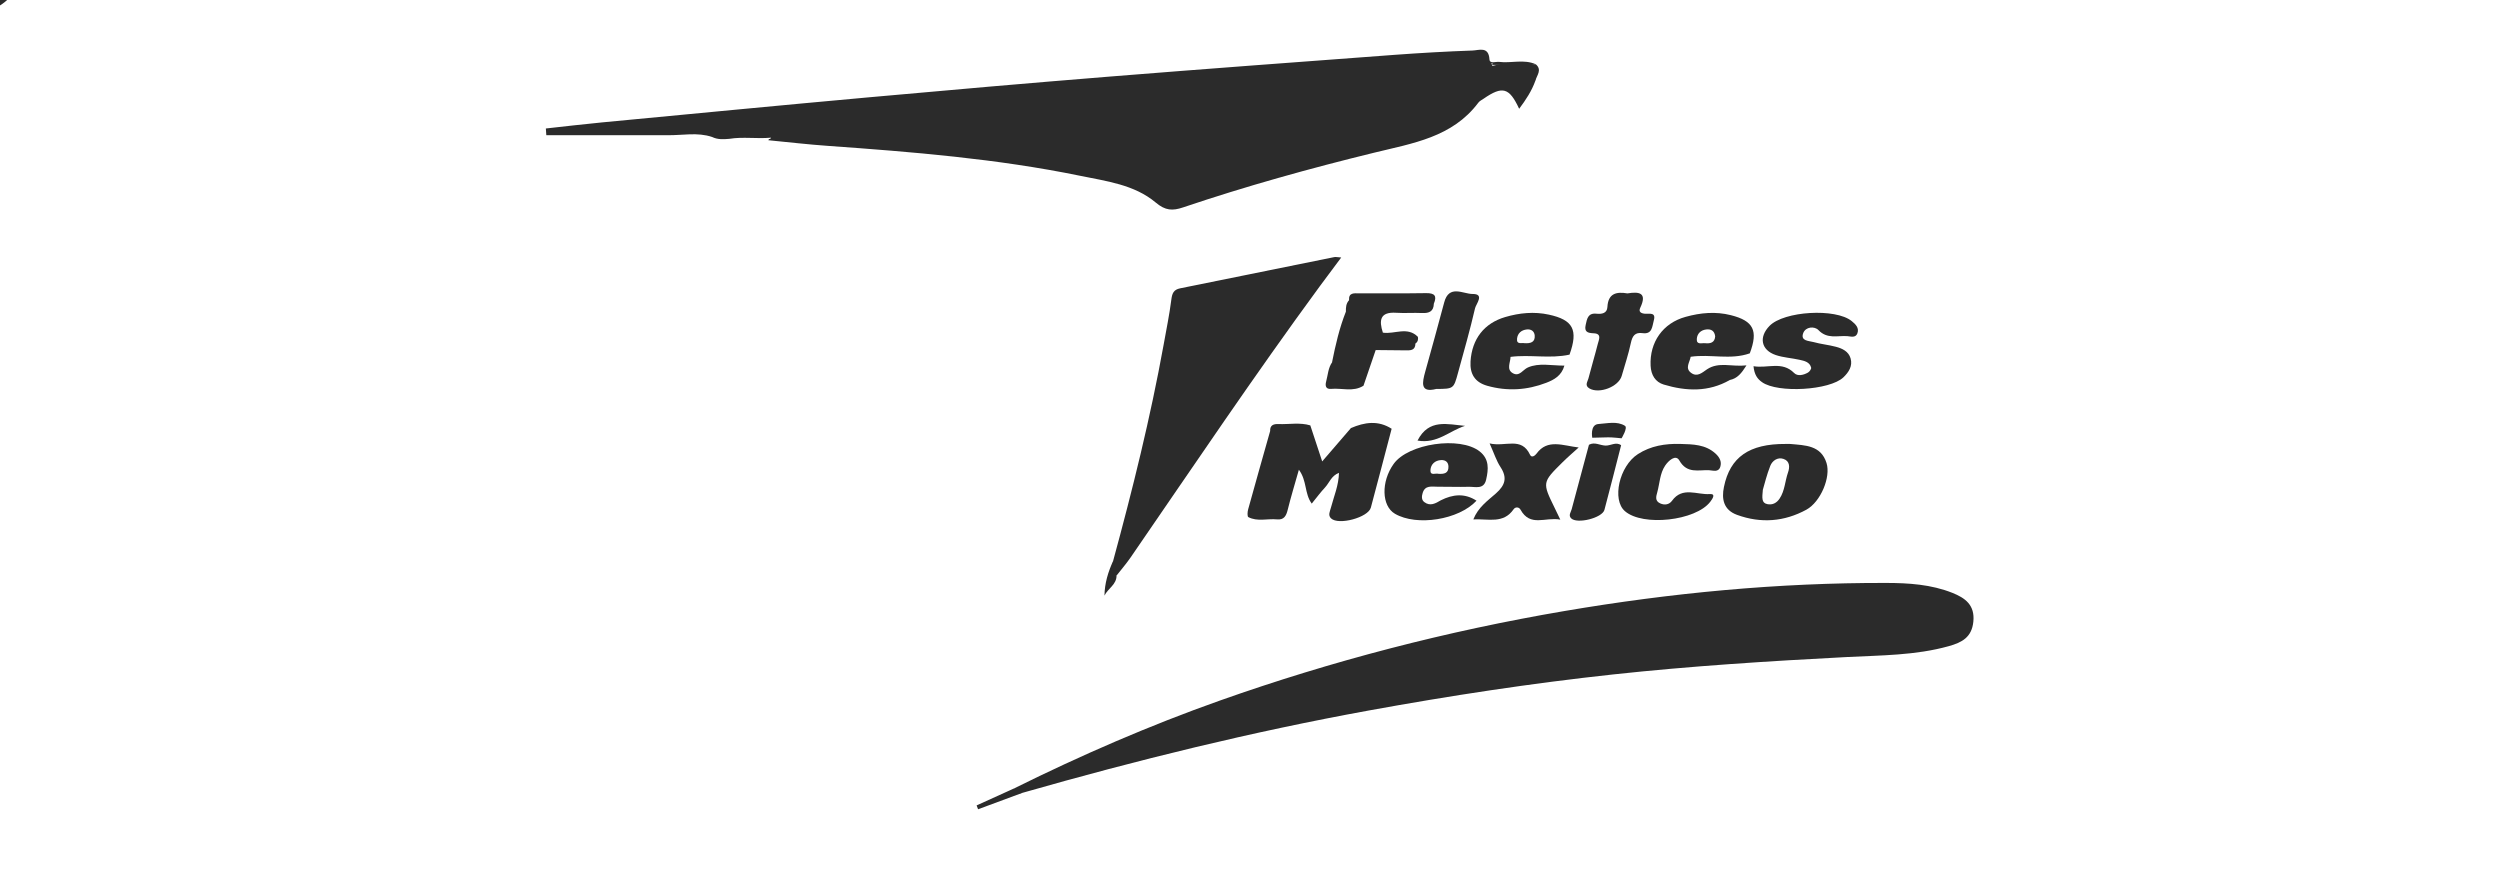 <?xml version="1.0" encoding="UTF-8"?> <svg xmlns="http://www.w3.org/2000/svg" xmlns:xlink="http://www.w3.org/1999/xlink" version="1.1" id="Capa_1" x="0px" y="0px" width="194px" height="68px" viewBox="0 0 194 68" xml:space="preserve"> <g> <defs> <rect id="SVGID_1_" x="432.579" y="4.77" width="193.23" height="67.621"></rect> </defs> <clipPath id="SVGID_2_"> <use xlink:href="#SVGID_1_" overflow="visible"></use> </clipPath> <g clip-path="url(#SVGID_2_)"> <path fill="#2B2B2B" d="M577.17,36.22c0.229-0.28,0.46-0.55,0.69-0.829c1.15,0.239,1.91-0.48,2.63-1.131 c0.739-0.68,1.479-1.34,2.44-1.83h2.279c0.29,0.12,0.48,0.17,0.641,0.27c0.97,0.63,1.479,1.15,1.789,2.58 c0.24,1.07,0.931,1.791,1.48,2.621c0.23,0.35,0.779,0.479,1.24,0.75c0.34,0,0.76-0.03,1.16,0c1.92,0.17,3.66-0.42,5.3-1.311 c0.819-0.449,1.569-1.029,2.34-1.57c2.28-1.62,4.16-3.669,6.13-5.629c0.71-0.71,1.34-1.48,1.85-2.34 c0.041-0.07,0.11-0.12,0.17-0.18c1.291-1.25,2.08-2.84,2.891-4.4c0.279-0.54,0.38-1.2,0.74-1.68c0.41-0.54,0.25-1.22,0.63-1.74 c0.12-0.16,0.02-0.48,0.02-0.74c1.73-0.32,3.4,0,4.99,0.47c0.97,0.28,1.97,0.74,2.71,1.55c0.55,0.6,1.18,1.11,1.58,1.84 c0.359,0.65,0.689,1.31,0.67,2.09c0,0.33-0.029,0.67,0,0.99c0.18,1.63-0.34,3.13-0.84,4.63c-0.32,0.98-1.471,2.7-2.189,3.45 c-1.671,1.73-3.641,3.07-5.671,4.33c-0.97,0.6-1.86,1.34-2.829,2.049c0.689,0.471,1.289,0.061,1.729-0.16 c2.03-1,4.18-1.729,6.17-2.85c1.03-0.579,2.04-1.149,2.92-1.949c0.41-0.37,0.851-0.73,1.3-1.05c0.57-0.41,1.33-0.42,1.85,0.07 c1.041,0.971,1.74,2.11,1.801,3.61c0.05,1.069-0.32,2.021-0.52,3.03c-0.041,0.18-0.131,0.369-0.25,0.52 c-0.851,1.01-1.721,1.99-3.031,2.471c-1.09,0.398-2.209,0.67-3.33,0.969c-0.51,0.131-0.639,0.42-0.6,0.951 c0.17,0.02,0.381,0.1,0.54,0.049c0.99-0.359,2.06-0.309,3.07-0.68c0.91-0.34,1.979-0.26,3.04-0.369 c0.23,1.25-0.221,2.289-0.91,3.1c-1.4,1.65-3.21,2.76-5.27,3.439c-1.76,0.58-3.561,0.82-5.41,0.75 c-0.521-0.02-0.961-0.35-1.521-0.279c-0.5,0.07-1.02-0.1-1.52-0.17c-0.62-0.09-1.3-0.131-1.86-0.35 c-0.6-0.24-1.26-0.031-1.82-0.432c-0.189-0.139-0.569,0-0.85-0.029c-0.22-0.029-0.439-0.131-0.71-0.221 c-0.181,0.08-0.42,0.191-0.72,0.32c0,0.131-0.061,0.33,0,0.451c0.479,0.818,1.1,1.52,1.979,1.949 c0.851,0.42,1.72,0.641,2.671,0.779c2.17,0.32,4.34,0.07,6.489,0.24c0.79,0.061,1.59,0.191,2.39,0.24 c0.4,0.031,0.771,0.32,1.07,0.461c0.28,1.27-0.29,2.289-0.439,3.379c-0.4,0.27-0.23,0.67-0.23,1.02c-0.02,1.49,0,2.98,0,4.182 c-0.45,1.609-1.66,1.639-2.71,1.869c-0.92,0.211-1.851,0.381-2.76,0.57c-0.71,0.15-1.58,0.221-2.101,0.91 c-1.07,0.109-1.85,0.949-2.88,1.15c-0.069,0.01-0.13,0.08-0.2,0.119c-0.289-0.1-0.58-0.209-0.97-0.35 c-0.229-0.391-0.6-0.85-0.8-1.381c-0.12-0.309-0.23-0.699-0.24-1.01c-0.05-1.16-0.51-2.199-0.8-3.289 c-0.38-1.42-1.37-3.5-2.24-4.531c-0.84-0.99-1.72-2.02-2.899-2.59c-0.851-0.41-1.76-0.789-2.78-0.799 c-1.29-0.01-2.61-0.041-3.87-0.26c-1.18-0.211-2.41-0.32-3.52-0.781c-1.101-0.449-2.221-0.98-3.141-1.709 c-1.189-0.941-2.33-2.01-3.029-3.43c-0.601-1.221-0.67-2.521-0.641-3.842c0.45-0.439,0.17-1.01,0.25-1.51 c0.07-0.42,0-0.83,0.2-1.289c0.3-0.65-0.13-1.391-0.319-2.07c-0.261-0.96-0.881-1.82-1.74-2.23 c-1.08-0.51-2.131-1.219-3.431-1.039c-0.06,0-0.13-0.08-0.28-0.18L577.17,36.22z"></path> <path fill="#2B2B2B" d="M449.57,55.07c0.43-0.201,0.729-0.391,1.06-0.49c2.351-0.75,4.5-1.83,6.46-3.371 c1.59-1.238,3.17-2.469,4.6-3.898c0.99-0.99,1.721-2.191,2.59-3.271c1.07-1.318,1.801-2.809,2.511-4.318 c0.62-1.311,1.18-2.621,1.22-4.111c0.01-0.539,0.26-1.059,0.24-1.639c-0.03-0.88-0.25-1.7-0.59-2.5 c-0.15-0.35-0.25-0.73-0.43-1.06c-0.33-0.62-0.881-1-1.541-1.23c-0.359-0.13-0.72-0.27-1.289-0.5c-0.291,0-0.83,0.04-1.371,0 c-1.64-0.14-3.06,0.56-4.51,1.13c-1.539,0.6-2.82,1.57-3.979,2.73c-0.31,0.3-0.72,0.5-1.021,0.81c-0.26,0.26-0.529,0.52-0.77,0.78 c-1.09,1.19-2.2,2.379-3.15,3.68c-0.47,0.649-0.99,1.299-1.39,2.02c-0.341,0.609-0.79,1.15-0.89,1.879 c-0.03,0.182-0.131,0.371-0.25,0.521c-0.61,0.799-0.561,1.77-0.73,2.68c-0.1,0.52,0.109,1.119-0.07,1.59 c-0.21,0.539,0.45,0.959,0.021,1.311c0.62,1.129,1.28,2.029,2.63,1.779c0.23,0.23,0.43,0.43,0.65,0.65 c-0.16,0.119-0.311,0.25-0.48,0.359c-0.16,0.1-0.34,0.17-0.49,0.24c-0.49-0.17-1.01-0.26-1.42-0.529 c-0.439-0.291-0.77-0.75-1.16-1.121c-0.38-0.369-0.57-0.809-0.729-1.32c-0.261-0.84-0.55-1.66-0.46-2.539 c0.09-0.881-0.28-1.801,0.24-2.641c0.09-1.959,1.229-3.479,2.16-5.069c1.279-2.181,3.25-3.76,5.039-5.49 c0.79-0.771,1.78-1.39,2.811-1.88c0.52-0.25,1.029-0.53,1.529-0.81c1.2-0.66,2.49-1,3.83-1.29c1.32-0.29,2.601-0.1,3.891-0.18 c0.33-0.02,0.77,0.05,0.99,0.26c0.34,0.31,0.689,0.17,1.069,0.25c0.42,0.46,0.92,0.9,1.31,1.43c1.041,1.44,1.471,3.1,1.221,4.82 c-0.28,1.91-0.6,3.84-1.5,5.59c-0.91,1.779-1.76,3.6-3.26,5c-1.01,1.869-2.75,3.09-4.131,4.639 c-0.779,0.881-1.84,1.391-2.739,2.131c-1.351,1.109-2.931,1.881-4.511,2.619c-1.09,0.512-2.22,0.861-3.379,1.16 c-1.67,0.432-3.351,0.262-5,0.17c-1.201-0.059-2.381-0.51-3.49-1.158c-1.041-0.611-1.94-1.361-2.65-2.271 c-1.07-1.379-1.9-2.9-2.21-4.68c-0.101-0.549-0.13-1.1-0.229-1.641c-0.121-0.709-0.301-1.408-0.23-2.139c0.09-1,0.09-2.02,0.27-3 c0.16-0.9,0.51-1.781,0.78-2.66c0.44-1.4,1.06-2.73,1.78-3.99c0.66-1.16,1.42-2.25,2.25-3.31c1.32-1.7,2.97-3.06,4.42-4.63 c1.12-1.22,2.529-2.08,3.82-3.08c1.57-1.22,3.3-2.2,5.09-3.05c1.31-0.62,2.58-1.39,4.04-1.67c1.659-0.99,3.6-1.1,5.38-1.72 c0.66-0.23,1.449-0.08,2.12-0.3c0.88-0.28,1.79-0.05,2.64-0.25c1.59-0.38,3.17-0.14,4.76-0.21c0.59-0.03,1.18-0.04,1.771,0.21 c0.489,0.21,1.069-0.01,1.649,0.23c0.5,0.21,1.16,0.17,1.75,0.26c0.74,0.12,1.45,0.26,2.17,0.46c0.75,0.21,1.431,0.62,2.181,0.75 c0.79,0.14,1.44,0.57,2.11,0.91c1.199,0.61,2.35,1.33,3.529,2.01c0.1,0.06,0.2,0.11,0.28,0.15c1.489-1.22,3.149-2.05,4.88-2.76 c0.75-0.31,1.471-0.66,2.27-0.83c0.57-0.12,1.131-0.28,1.69-0.42c0.38-0.09,0.761-0.19,1.14-0.24c0.36-0.05,0.82,0.1,1.09-0.07 c0.48-0.31,1.07-0.31,1.4-0.14c0.67,0.35,1.391,0.21,2.07,0.4c0.71,0.2,1.41,0.4,2.1,0.66c1.631,0.6,2.76,1.85,3.78,3.12 c0.7,0.87,1.149,1.97,1.49,3.1c0.3,1.01,0.28,2.08,0.7,3.07c0.1,0.25,0.1,0.61,0,0.86c-0.28,0.7-0.09,1.46-0.271,2.13 c-0.149,0.56-0.22,1.09-0.2,1.65c0,0.22,0.17,0.42,0.28,0.69c0.5-0.05,0.95-0.1,1.431-0.16c0.149,0.46-0.141,0.86-0.451,1.19 c-0.569,0.61-0.879,1.38-1.31,2.08c-1.09,1.75-2.18,3.49-3.25,5.25c-0.42,0.689-0.739,1.449-1.2,2.109 c-0.77,1.121-1.26,2.41-2.13,3.49c-0.43,0.531-0.69,1.201-1.04,1.801c-0.859,1.449-1.56,3-2.32,4.51 c-0.17,0.34-0.379,0.689-0.449,1.051c-0.07,0.34-0.12,0.76,0.359,1.01h1.301c0.569-0.51,1.33-1.021,1.879-1.701 c0.82-1.029,1.75-1.939,2.66-2.869c0.42-0.43,0.601-1,0.931-1.49c0.83-1.199,1.899-2.16,2.97-3.09c0.78-0.68,1.689-1.25,2.6-1.791 c0.961-0.559,2.211-0.979,3.201-0.988c0.289,0,0.579,0,0.819,0c0.28,0.209,0.53,0.398,0.91,0.689c0.04,0.119,0.229,0.4,0.25,0.689 c0.09,1.211-0.2,2.34-0.681,3.439c-0.629,1.451-1.439,2.811-2.209,4.191c-0.061,0.1-0.08,0.219-0.061,0.17 c-0.45,0.41-0.97,0.67-1.12,1.059c-0.29,0.771-1.01,0.99-1.54,1.441c-0.49,0.42-1.14,0.629-1.869,1.01h-1.82 c-2.28-1.5-1.91-2.34-2.471-4.531c-0.41,0.551-0.84,0.961-1.24,1.451c-0.869,1.07-1.84,2.109-3.039,2.82 c-0.771,0.459-1.67,0.439-2.51-0.041c-0.341-0.529-0.74-1.08-0.82-1.74c-0.08-0.689-0.021-1.398-0.021-2.309 c-0.38,0.379-0.67,0.639-0.909,0.92c-0.23,0.27-0.381,0.609-0.631,0.85c-0.96,0.91-1.729,2.061-3.3,2.59 c-0.68,0.109-1.489-0.1-2.12-0.859c-0.32-0.381-0.52-0.781-0.51-1.291c0.02-0.58,0-1.16,0-1.77c-0.32-0.08-0.38,0.23-0.54,0.359 c-0.181,0.15-0.37,0.34-0.44,0.561c-0.209,0.59-0.97,0.76-1.06,1.43c-0.61,0.141-0.83,0.779-1.31,1.041 c-0.771,0.408-1.58,0.779-2.61,0.408c-0.431-0.43-0.95-0.949-1.59-1.59c-0.05-0.689-0.14-1.479-0.15-2.27 c-0.021-1.609,0.71-2.939,1.67-4.029c1.091-1.24,2.44-2.131,3.851-2.98c1.109-0.67,2.25-1.18,3.449-1.59 c0.221-0.08,0.471-0.051,0.7-0.119c0.181-0.051,0.341-0.172,0.48-0.24c0.63,0.359,1.229,0.709,1.86,1.059 c0.379-0.189,0.729-0.35,1.08-0.52h2.25c-0.611,0.92-1.23,1.811-1.82,2.73c-0.66,1.049-1.301,2.109-1.94,3.18 c-0.239,0.4-0.45,0.811-0.64,1.23c-0.58,1.25-1.461,2.369-1.7,3.85c0.16,0.24,0.37,0.561,0.59,0.9 c0.761,0.199,1.29-0.33,1.75-0.781c0.78-0.76,1.69-1.43,2.229-2.43c0.11-0.209,0.32-0.42,0.531-0.5 c0.619-0.229,0.899-0.729,1.209-1.25c0.32-0.539,0.65-1.08,1.061-1.549c0.98-1.141,1.73-2.41,2.46-3.711 c0.729-1.279,1.521-2.529,2.28-3.789c0.18-0.301,0.39-0.58,0.539-0.891c0.791-1.55,1.701-3.029,2.58-4.539 c0.631-1.08,1.471-2.091,1.721-3.391c0.14-0.69,0.42-1.35,0.43-2.06c0.01-1.16,0.07-2.33-0.02-3.48c-0.07-1-0.36-1.98-0.73-2.93 c-0.34-0.86-0.68-1.7-1.22-2.49c-1.04-1.51-2.47-2.42-4.12-3.03c-0.76-0.28-1.551-0.55-2.4-0.53c-0.34,0-0.71-0.28-1.01-0.21 c-1,0.25-2.07,0.17-3.029,0.5c-1.061,0.37-2.16,0.54-3.211,0.95c-1.55,0.6-3.07,1.23-4.449,2.17c-0.33,0.22-0.641,0.46-1.011,0.72 c0.521,0.51,1.04,0.98,1.521,1.49c0.439,0.47,0.85,0.96,1.229,1.48c0.37,0.5,0.69,1.04,1.021,1.57c0.199,0.33,0.41,0.66,0.56,1.01 c0.15,0.35,0.261,0.72,0.36,1.1c0.16,0.61,0.39,1.19,0.35,1.86c-0.029,0.5-0.189,1.05,0.221,1.521c0.08,0.1,0.049,0.33,0,0.49 c-0.33,1.09-0.261,2.25-0.631,3.351c-0.38,1.119-0.949,2.109-1.6,3.069c-0.66,0.979-1.49,1.749-2.42,2.479 c-0.84,0.66-1.65,1.35-2.62,1.811c-0.63,0.289-1.319,0.43-1.99,0.609c-1.34,0.35-2.68,0.201-4.01,0.17 c-0.71-0.02-1.45-0.219-2.17-0.43c-0.69-0.199-1.21-0.689-1.89-0.85c-0.181-0.041-0.34-0.17-0.5-0.26 c-0.08-0.281-0.16-0.57-0.24-0.861c0.42-0.299,0.79,0.061,1.06,0.25c0.82,0.551,1.78,0.721,2.66,1.111 c0.21,0.09,0.47,0.07,0.71,0.08c0.7,0,1.41,0,2.04,0c0.89-0.43,1.72-0.83,2.54-1.25c0.641-0.33,2.41-1.67,2.59-2.121 c0.27-0.67,0.9-1.059,1.1-1.789c0.181-0.65,0.61-1.23,0.9-1.859c0.19-0.421,0.42-0.851,0.46-1.301c0.05-0.68,0.41-1.29,0.32-2 c-0.04-0.32,0.18-0.67,0.22-1.02c0.04-0.37,0.02-0.75,0-1.12c-0.05-1.74-0.46-3.39-1.119-5.01c-0.381-0.95-1.041-1.72-1.431-2.64 c-0.351-0.15-0.601-0.03-0.851,0.23c-1.129,1.15-2.34,2.24-3.409,3.45c-1.57,1.77-3.021,3.64-4.14,5.75 c-0.381,0.72-0.86,1.38-1.281,2.08c-1.06,1.75-2.039,3.549-2.93,5.389c-0.66,1.381-1.26,2.791-1.8,4.23 c-0.76,2.039-1.63,4.07-2.71,5.971c-1,1.74-1.92,3.529-2.98,5.24c-0.289,0.469-0.629,0.908-0.989,1.328 c-0.72,0.83-1.41,1.701-2.21,2.441c-1.29,1.199-2.561,2.439-4.08,3.35c-1.301,0.77-2.52,1.67-3.86,2.4 c-1.59,0.859-3.17,1.73-4.95,2.18c-1.189,0.869-2.68,0.939-4.01,1.43c-0.73,0.26-1.58,0.17-2.369,0.291 c-0.75,0.109-1.49,0.229-2.261,0.27c-0.67,0.029-1.239-0.291-1.89-0.291c-0.59,0-1.211-0.049-1.76-0.25 c-2.521-0.93-4.771-2.199-6.11-4.699c-0.3-0.57-0.36-1.18-0.56-1.76c-0.261-0.74-0.25-1.57-0.351-2.24 c0.51-0.9,0.94-1.68,1.399-2.449c0.48-0.811,1.511-1.301,2.431-1.291c0.2,0,0.41,0,0.649,0c0.431,0.34,0.86,0.689,1.221,0.98 c0.31,1.061,0.43,2.039,0,2.949c-0.27,0.57-0.76,1.031-1.141,1.52h-1.91c-0.289-0.199-0.68-0.469-0.959-0.67 c-0.17-0.609-0.301-1.09-0.431-1.549c-0.17,0-0.25,0.01-0.45,0.02c0,0.35-0.129,0.779,0.03,1.051c0.21,0.35,0.21,0.68,0.22,1.029 c0.041,1.311,0.601,2.42,1.41,3.391c1.061,1.27,2.44,2.109,4.03,2.559c1.13,0.32,2.229,0.811,3.46,0.67 c0.32-0.039,0.76,0.271,0.971,0.141c0.369-0.24,0.719-0.109,1.069-0.141c0.45-0.039,0.92-0.049,1.37,0 c0.46,0.051,0.85-0.129,1.27-0.26c0.41-0.129,0.86-0.17,1.24-0.309c0.59-0.201,1.221-0.24,1.78-0.5 c0.59-0.281,1.159-0.621,1.729-0.941c1.101-0.609,2.12-1.33,3.12-2.109c1.431-1.119,2.66-2.439,3.91-3.73 c1.58-1.619,2.94-3.41,4.03-5.42c0.46-0.859,1.09-1.619,1.609-2.439c0.881-1.381,1.76-2.75,2.601-4.15 c0.96-1.59,1.88-3.209,2.84-4.799c1.22-2.012,2.55-3.931,3.86-5.871c0.58-0.85,1.22-1.64,1.789-2.49 c0.711-1.049,1.561-1.989,2.291-3.029c0.42-0.59,0.949-1.09,1.41-1.65c1.909-2.35,3.92-4.6,6.14-6.67 c0.47-0.44,0.96-0.85,1.5-1.32c0-0.46-0.47-0.62-0.8-0.86c-0.66-0.49-1.211-1.09-2.051-1.36c-0.76-0.24-1.399-0.86-2.16-1.07 c-0.56-0.16-1.1-0.33-1.64-0.57c-0.53-0.23-1.14-0.39-1.659-0.45c-0.721-0.07-1.41-0.3-2.131-0.32c-0.51-0.02-1.01-0.19-1.52-0.23 c-0.54-0.04-1.131,0.14-1.61-0.04c-0.97-0.37-1.93-0.13-2.899-0.22c-0.57-0.05-1.041,0.36-1.641,0.27 c-0.529-0.08-1.109-0.14-1.609,0c-1.09,0.34-2.221,0.42-3.32,0.66c-1.33,0.29-2.66,0.61-3.92,1.08c-1.94,0.73-3.85,1.52-5.66,2.59 c-1.63,0.96-3.01,2.26-4.63,3.21c-0.03,0.02-0.06,0.06-0.091,0.09c-1.34,1.26-2.779,2.44-4.01,3.8c-1.67,1.87-3.38,3.73-4.68,5.89 c-0.939,1.55-1.8,3.13-2.49,4.82c-0.34,0.83-0.46,1.709-0.859,2.51c-0.03,0.07-0.08,0.139-0.101,0.209 c-0.18,1.121-0.45,5.49-0.229,6.381c0.33,1.35,0.83,2.66,1.75,3.75c1.1,1.311,2.46,2.209,4.13,2.65 c0.11,0.029,0.21,0.189,0.29,0.18c0.75-0.17,1.41,0.311,2.14,0.27c0.74-0.039,1.521,0.119,2.229-0.051 c0.601-0.139,1.171-0.189,1.631-0.209L449.57,55.07z M515.15,43.381c-1.82,1.109-3.25,2.578-4.41,4.359 c-0.391,0.59-0.641,1.25-1.041,1.811c-0.959,1.318-1.56,2.738-1.39,4.398c0,0.08,0,0.17,0,0.201c0.31,0.32,0.591,0.619,0.86,0.91 h1.01c0.68-0.75,1.811-0.73,2.5-1.49c0.68-0.76,1.439-1.461,2.16-2.18c-0.1-0.701-0.74-1.16-0.57-1.852 c0.15-0.6,0.381-1.158,0.631-1.729c0.279-0.621,0.83-0.98,1.219-1.461c0.761,0.131,0.94-0.58,1.361-0.84V44.57 c-0.24-0.461-0.431-0.84-0.611-1.189h-1.739H515.15z M494.619,43.76c-0.869-0.67-1.75-0.449-2.409-0.029 c-0.79,0.51-1.63,0.979-2.29,1.699c-0.79,0.859-1.51,1.75-2.21,2.68c-0.91,1.191-1.69,2.42-2.29,3.781 c-0.52,1.17-0.54,1.16-0.25,2.299c0.02,0.08,0,0.16,0-0.01c0.29,0.42,0.48,0.689,0.609,0.881c0.75,0.049,1.261-0.121,1.53-0.74 h0.49c0.63-0.689,1.39-1.26,1.851-2.1c0.149-0.271,0.31-0.551,0.529-0.771c0.25-0.24,0.68-0.359,0.84-0.629 c0.801-1.43,2.061-2.551,2.65-4.111c0.82-0.818,1.02-1.84,0.96-2.939L494.619,43.76z"></path> <path fill="#2B2B2B" d="M562.81,47.57v-0.461c0.58-0.84,1.16-1.68,1.74-2.52c0.069-0.1,0.109-0.25,0.199-0.279 c0.91-0.33,1.04-1.33,1.65-1.92c0.16-0.16,0.31-0.381,0.35-0.602c0.23-1.26,1.09-2.08,1.98-2.959c0.25,0.1,0.5,0.2,0.76,0.301 c-0.03,0.129-0.03,0.189-0.051,0.238c-0.319,0.75-0.84,1.33-1.389,1.92c-0.641,0.682-1.271,1.41-1.591,2.32 c-0.09,0.26-0.229,0.6-0.13,0.801c0.52,1.119,0.57,2.41,1.221,3.48c0.329,0.539,0.35,1.18,0.489,1.789 c0.06,0.27,0.05,0.51,0.2,0.791c0.24,0.439-0.131,0.92-0.29,1.318c-0.69,1.67-2.03,2.682-3.681,3.281 c-0.89,0.33-1.789,0.609-2.779,0.52c-1.381-0.119-2.49-0.58-3-1.99h-1.09c-0.25,0.27-0.58,0.58-0.86,0.939 c-0.66,0.842-1.51,1.182-2.56,1.051c-0.16-0.02-0.33,0-0.48,0c-0.359-0.359-0.71-0.709-1.189-1.189 c-0.08-0.82-0.17-1.77-0.26-2.75c-0.861,0.52-1.421,1.309-2.011,2.119c-0.51,0.701-1.29,1.221-1.97,1.83 c-0.79-0.061-1.61,0.17-2.28-0.49c-0.25-0.25-0.66-0.359-0.84-0.639c-0.261-0.42-0.39-0.91-0.53-1.391 c-0.14-0.48-0.21-0.99-0.311-1.471h-0.59c-0.869,1.721-2.34,2.861-4.049,3.951h-1.341c-0.93-0.24-1.28-1.041-1.649-1.891 c-0.25-1.279,0.08-2.561,0.75-3.699c0.67-1.15,1.51-2.191,2.26-3.301c0.52-0.77,1.04-1.539,1.189-2.631 c-0.16-0.17-0.379-0.398-0.609-0.639h-1.051c-0.5,0.85-1.6,1.039-2.25,1.92c-0.59,0.799-1.1,1.76-2.119,2.26 c-0.42,0.199-0.73,0.74-0.95,1.199c-0.681,1.42-1.72,2.602-2.499,3.941c-0.291,0.5-0.75,0.879-0.83,1.529 c-0.061,0.51-0.46,0.9-1.381,1.029c-0.42-0.08-1.26,0.33-2.079-0.27c0.6-0.859,1.18-1.68,1.75-2.5 c0.329-0.48,0.639-0.98,0.969-1.459c1.221-1.801,2.301-3.67,3.14-5.67c0.24-0.561,0.15-1.262,0.221-1.951h-0.939 c-0.521,0.391-1.061,0.791-1.6,1.211c-0.181,0.139-0.351,0.289-0.511,0.459c-0.63,0.67-1.32,1.281-1.72,2.131 c-0.671,0.199-0.97,0.779-1.3,1.309c-1.24,1.971-2.66,3.842-3.67,5.951c-0.17,0.359-0.461,0.549-0.641,0.869 c-0.42-0.08-0.91,0.18-1.27-0.24c-0.26,0.4-0.66,0.16-0.99,0.25c-0.27-0.559-0.02-0.889,0.29-1.33 c1.22-1.719,2.409-3.459,3.521-5.26c0.81-1.309,1.729-2.57,2.129-4.09c0.08-0.299,0.15-0.6,0.24-0.98 c-0.33-0.148-0.609-0.27-0.9-0.398c-0.5,0.719-1.239,1.07-1.709,1.729c-0.67,0.941-1.48,1.791-2.181,2.711 c-0.87,1.15-2.46,2.82-3.52,3.49c-0.421,0.26-0.89,0.459-1.36,0.609c-0.25,0.08-0.561,0.01-0.82,0.01 c-0.02-0.17-0.039-0.25-0.06-0.42c1.66-0.039,2.63-1.359,3.92-2.119c0.58-0.961,1.44-1.721,2.05-2.641 c0.9-1.379,2.09-2.48,3.24-3.619c0.21-0.211,0.54-0.291,0.79-0.42c1.26,0.109,1.41,1.25,2.04,2.01 c-0.13,0.15-0.23,0.27-0.32,0.389c0.24,0.65,0.25,0.762,0.12,1.4c0.521-0.17,0.88-0.559,1.101-0.949 c0.449-0.82,1.14-1.42,1.819-1.951c0.67-0.51,1.551-0.789,2.71-0.529c1.271,0.59,1.229,1.971,1.21,3.439 c0.49-0.17,0.779-0.33,1.109-0.729c1.461-1.84,1.371-1.781,3.971-3.08c0.96,0.25,1.63,0.949,2.13,1.77 c0.44,0.709,0.3,1.49,0.101,2.299c-0.371,1.441-1.271,2.561-2.051,3.75c-0.74,1.141-1.52,2.25-2.07,3.541 c0.211,0.381,0.42,0.75,0.641,1.15c1.24-0.48,2.439-1,3.199-2.02c1.291-1.711,2.811-3.23,3.961-5.061 c0.64-1.02,1.65-1.76,2.66-2.451c1.22-0.83,2.52-1.51,3.84-2.148c0.74-0.361,1.51-0.641,2.369-0.59 c0.541,0.029,1.031,0.078,1.49,0.59c0.03,0.16,0.08,0.42,0.15,0.779c0.279-0.42,0.5-0.75,0.72-1.08h2.729 c-0.1,0.23-0.159,0.391-0.25,0.539c-0.739,1.271-1.67,2.422-2.319,3.771c-0.53,1.109-1.271,2.129-1.899,3.199 c-0.431,0.73-0.9,1.451-1.211,2.24c-0.189,0.471-0.1,1.039-0.129,1.41c0.149,0.311,0.239,0.49,0.35,0.721h0.779 c0.45-0.352,0.93-0.701,1.391-1.092c0.46-0.389,0.82-0.898,1.48-1.309c0.529-1.07,0.939-2.4,1.729-3.561 c0.62-0.91,1.489-1.391,2.489-1.689c0.221-0.061,0.511,0.129,0.781,0.27c0.09,0.49,0.199,1.029,0.299,1.52 c-0.66,0.631-1.119,0.871-1.97,1.18c-1.12,0.42-2.19,0.92-2.329,2.352c-0.011,0.119-0.191,0.229-0.281,0.318 c0.25,0.4,0.4,0.932,0.681,1.012c0.489,0.139,0.63,0.629,0.989,0.77h1.58c1.461-0.551,2.351-1.51,3.061-2.641 c0.859-1.369,1.43-2.84,1.46-4.49c0.021-1.15-0.46-2.199-0.7-3.369c-0.939,1.129-1.76,2.311-2.789,3.279L562.81,47.57z M555.349,43.83c-0.51-0.461-1.02-0.641-1.359-0.43c-0.881,0.559-1.93,0.82-2.689,1.619c-1.48,1.57-2.73,3.291-3.941,5.07 c-0.85,1.26-1.289,2.631-1.52,4.16c0.471,0.301,0.92,0.6,1.32,0.859c1.57-0.68,1.77-0.969,2.74-2.119c0.63-0.75,1.1-1.77,2.16-2 c0.289-0.83,0.83-1.451,1.27-2.141c0.59-0.9,1.189-1.799,1.71-2.75c0.46-0.84,0.771-1.52,0.31-2.279V43.83z"></path> <path fill="#2B2B2B" d="M565.489,13.06c-0.551-0.23-1.11-0.46-1.68-0.7c0.373-0.626,1.25-1.25,2.629-1.87 c0.701,0.18,1.24,0.601,1.511,1.311c0.26,0.68,0.649,1.27,1.3,1.74c0.141-0.09,0.301-0.27,0.46-0.27c1.39,0,2.39-0.84,3.479-1.53 c0.91-0.58,1.65-1.35,2.33-2.14c0.94-1.1,1.881-2.22,2.48-3.57c0.189-0.43,0.48-0.8,0.76-1.25c1.551,0.09,2.881,0.45,3.711,1.9 c0,0.43-0.041,0.89,0,1.34c0.17,1.49-0.601,2.57-1.48,3.62c-0.27,0.32-0.73,0.52-0.801,1.22c0.221-0.17,0.311-0.25,0.41-0.33 c0.09,0.08,0.181,0.16,0.271,0.24c0.979-0.21,1.54-1.26,2.521-1.3c1.33,0.79,1.25,1.93,0.689,3.28c-0.13,0.32-0.3,0.62-0.46,0.95 c-0.12,0.04-0.261,0.09-0.431,0.15c0.261,0.15,0.49,0.29,0.73,0.44v1.12c-0.92,0.68-1.811,1.45-2.99,1.74 c-0.189,0.05-0.39,0.08-0.59,0.09c-0.58,0.01-1.16-0.02-1.74,0.01c-0.85,0.05-1.64-0.17-2.439-0.43 c-0.28-0.09-0.609-0.01-0.95-0.01c0.228,0.447,0.591,0.83,1.091,1.15c0.969,0.1,1.889,0.26,2.809,0.26 c0.891,0,1.74,0.14,2.66,0.41c-0.799,1.23-0.949,2.59-0.779,3.97c-1.51,0.67-3.1,0.91-4.381,1.8c-0.299-0.27-0.6-0.54-0.909-0.82 c0.04-0.02,0.069-0.04,0.11-0.06c-0.391-0.92-0.76-1.84-1.181-2.75c-0.21-0.45-0.479-0.9-0.79-1.29 c-0.72-0.89-1.699-1.26-2.84-1.25c-1.9,0.03-3.43-0.77-4.73-2.1c-0.35-0.36-0.379-0.84-0.56-1.26c-0.19-0.46-0.11-0.77-0.03-1.21 c0.16-0.85,0.25-1.76-0.229-2.6H565.489z"></path> <path fill="#2B2B2B" d="M549.808,23.38c-0.699,0.19-1.199,0.07-1.74,0.21c-0.75,0.19-1.27,0.69-1.77,1.13 c-1.46,1.3-2.699,2.8-3.46,4.65c-0.13,0.32-0.26,0.64-0.399,0.96c0.449,0.31,0.07,0.83,0.279,1.29h1.1 c0.181-0.44,0.791-0.53,1.091-1.03c0.271-0.44,0.729-0.76,1.11-1.14c0.22,0.32,0.039,0.54-0.11,0.86 c-0.47,0.96-1.54,1.27-2.101,2.09c-0.85,0.04-1.67,0.2-2.359,0.64c-0.52,0.33-1.03,0.39-1.59,0.38c-0.66,0-1.33-0.01-1.99,0 c-0.96,0.02-1.87-0.3-2.801-0.42c-1.02-0.14-1.969-0.57-3.01-0.59c-0.369,0-0.729-0.21-1.1-0.34c-0.85-0.29-1.7-0.53-2.59-0.67 c-0.431-0.07-0.87-0.27-1.3-0.44c-1.29-0.5-2.62-0.9-3.96-1.26c-0.65-0.18-1.341-0.21-2.011-0.26c-0.66-0.04-1.319,0-2.049,0 c0,0.4,0,0.79,0,1.18c0.369,0.41,0.83,0.56,1.379,0.58c0.381,0.01,0.76,0.16,1.141,0.23c0.34,0.06,0.68-0.06,1.04,0.21 c0.239,0.18,0.72,0.04,1.09,0.04c0.71,0,1.41,0,2.13,0c0.1,0.11,0.221,0.23,0.35,0.38c-0.34,0.12-0.689,0.25-1.06,0.38 c-0.08-0.07-0.181-0.14-0.33-0.26c-0.36-0.02-0.79,0.63-1.22,0.02c-0.04-0.06-0.24-0.02-0.36-0.01 c-1.569,0.06-3.01-0.48-4.579-0.83c-0.171-0.49-0.33-0.96-0.511-1.479c0.53-0.41,0.99-0.771,1.55-1.2 c1.44,0.09,2.98,0.18,4.51,0.28c0.541,0.39,1.211,0.09,1.75,0.28c0.551,0.19,1.131,0.25,1.681,0.45c0.54,0.2,1.12,0.35,1.67,0.45 c0.93,0.17,1.9,0.23,2.71-0.6c0.55-0.56,1.329-0.88,1.87-1.44c0.66-0.69,1.32-1.42,1.83-2.41c-1.25,0.29-2.211,0.95-3.26,1.37 c-1.521,0.61-3.021,1.35-4.751,1.16c-0.819-0.09-2.52-0.63-3.25-1.17c-1.359-1-2.199-2.64-2.199-4.29c0-0.5,0-1,0-1.49 c0-1.17,0.729-3.26,1.38-4.28c1.069-1.72,2.489-3.14,4-4.42c1.29-1.09,2.77-1.93,4.51-2.32c1.359-0.31,2.68-0.15,4.01-0.16 c0.37,0,0.82,0.17,1.23,0.28c0.15,0.04,0.31,0.08,0.42,0.18c0.4,0.35,0.789,0.73,1.02,0.95c0.16,0.55,0.28,0.88,0.35,1.22 c0.07,0.33,0.111,0.68,0.17,1.04c-0.049,0.35-0.159,0.73-0.149,1.11c0.021,1.1-0.13,2.14-0.96,2.97 c-0.699,1.93-2.22,3.21-3.609,4.6c-0.5,0.5-1.031,0.96-1.791,1.09c-0.35,0.06-0.659,0.42-1.149,0.75 c-0.3,0.12-0.89-0.3-1.319,0.19c-0.421-0.17-0.881-0.28-1.271-0.51c-0.87-0.49-1.301-1.09-1.57-2.06 c-0.05-0.18-0.02-0.39,0.02-0.58c0.061-0.3,0.17-0.6,0.301-1.05c0.46-0.5,1.01-1.16,2.08-1c0.17,0.29,0.37,0.62,0.569,0.94 c-0.3,0.54-0.279,1.22-1.04,1.56c-0.289-0.04-0.709-0.09-1.17-0.15c-0.31,0.72,0.26,1.22,0.76,1.74 c0.271,0.29,0.701,0.1,1.091,0.31c0.43,0.23,1.08,0.15,1.609-0.18c0.551-0.34,1.16-0.59,1.74-0.9c0.27-0.15,0.551-0.31,0.77-0.53 c0.961-0.95,2.021-1.82,2.711-2.98c0.449-0.75,1.1-1.41,1.25-2.35c0.039-0.29,0.279-0.55,0.479-0.93c0-0.66-0.09-1.46,0.021-2.22 c0.18-1.21-0.891-2.3-1.92-2.78c-0.86-0.4-2.021-0.36-3.16-0.05c-0.08,0.02-0.15,0.04-0.23,0.04c-1.619,0.02-2.859,0.91-4.11,1.81 c-0.469,0.34-0.959,0.67-1.469,0.96c-0.44,0.26-0.471,0.92-1.041,1.05c-0.619,0.86-1.27,1.7-1.84,2.6 c-0.55,0.88-1.05,1.8-1.189,2.86c-0.021,0.12,0,0.26-0.061,0.35c-0.59,0.96-0.529,2.03-0.41,3.05c0.101,0.82,0.32,1.73,0.791,2.39 c0.639,0.89,1.659,1.42,2.789,1.61c0.42,0.07,0.86,0.27,1.26,0.23c0.891-0.1,1.84-0.15,2.641-0.51c1.87-0.83,3.79-1.61,5.35-3.01 c1.351-0.59,1.8-1.97,2.49-3.06c1.229-1.92,2.54-3.77,3.899-5.6c1.131-1.52,2.551-2.72,3.971-3.93c0.14-0.12,0.35-0.15,0.779-0.33 c0.36,0.05,0.971,0.15,1.631,0.25c-0.08,0.16-0.12,0.22-0.131,0.28c-0.209,1.34-1.119,2.3-1.869,3.33 c-0.59,0.82-1.34,1.52-2.01,2.29c-0.48,0.55-0.92,1.12-1.41,1.65c-0.631,0.67-1.301,1.28-2.141,1.73 c-0.59,0.31-1.02,0.89-1.35,1.52c-0.58,1.09-1.17,2.17-1.82,3.23c-0.25,0.41-0.64,0.75-1,1.08c-0.3,0.28-0.24,0.92-0.859,0.87 c-1.181,1.4-2.851,2.05-4.4,2.91c-0.07,0.04-0.12,0.11-0.189,0.19c0.34,0.64,1.129,0.21,1.549,0.64 c1.931,0.42,3.851,0.89,5.75,1.43c0.59,0.17,1.281,0.2,1.91-0.07c0.25-0.11,0.541-0.11,0.92-0.18 c0.121-0.13,0.311-0.35,0.521-0.59c-0.069-0.03-0.17-0.05-0.25-0.1c-0.13-0.09-0.319-0.17-0.37-0.29 c-0.141-0.4-0.25-0.81-0.34-1.23c-0.07-0.3-0.1-0.6-0.18-1.11c0.05-0.14,0.189-0.5,0.31-0.87c0.37-1.19,1.17-2.01,2.16-2.74 c1.01-0.74,2.06-1.42,3.14-2.04c0.391-0.22,0.86-0.33,1.311-0.42c0.25-0.05,0.55-0.1,0.8,0.17c0.149,0.15,0.46,0.14,0.84,0.24 L549.808,23.38z M547.708,11.47c-0.4,0.23-0.71,0.38-0.99,0.59c-0.449,0.33-0.89,0.67-1.3,1.06c-0.22,0.21-0.33,0.54-0.54,0.76 c-1.119,1.18-1.93,2.56-2.75,3.95c-0.24,0.41-0.22,0.73-0.17,1.15c0.41-0.11,0.77-0.22,0.939-0.26c1.65-1.87,3.19-3.62,4.621-5.24 c0.209-0.64,0.369-1.14,0.539-1.66c-0.1-0.09-0.209-0.2-0.359-0.34L547.708,11.47z M541.408,19.06v0.08h0.25v-0.08H541.408z"></path> <path fill="#2B2B2B" d="M475.989,66.27c0.83,0,1.63-0.109,2.39,0.02c2.701,0.471,5.41,0.191,8.11,0.211 c6.89,0.051,13.771,0.02,20.58,0.02c0.29,0.24,0.54,0.451,0.761,0.641c-0.141,0.311-0.25,0.561-0.371,0.83h-31.479V66.27H475.989z "></path> <path fill="#2B2B2B" d="M543.649,72.01v-0.619c0.351-0.15,0.691-0.301,1.141-0.5c-0.48-0.641-0.87-1.17-1.22-1.641 c-0.74,0.119-1.37,0.23-2.15,0.359c-0.12,0.191-0.319,0.521-0.521,0.82c0.08,0.67,0.941,1.02,0.671,1.91 c-0.36-0.24-0.64-0.43-0.95-0.631c-0.33,0.111-0.66,0.211-1.061,0.342c-0.18-0.15-0.35-0.291-0.68-0.561 c0.561-0.23,0.9-0.359,1.24-0.5v-0.791c0.08-0.1,0.15-0.199,0.24-0.279c0.48-0.449,0.83-0.949,0.81-1.66 c0-0.289,0.08-0.65,0.261-0.869c0.59-0.75,1.039-1.541,1.229-2.48c0.04-0.18,0.21-0.34,0.351-0.551c0.84,0.74,1,1.65,1.35,2.42 c0.17,0.381,0.35,0.771,0.52,1.15c0.44,0.939,0.83,1.891,1.25,2.84c0.061,0.141,0.16,0.27,0.27,0.43h1.721 c0-1.049,0.02-2.08,0-3.109c-0.02-0.73,0.16-1.4,0.51-2.039c-0.13-0.701-1.039-0.682-1.359-1.4 c0.26-0.051,0.439-0.131,0.609-0.111c0.221,0.041,0.42,0.191,0.65,0.23c0.24,0.041,0.49,0,0.77,0c0.53,0.76,1.35,1.25,1.85,2.08 c0.441,0.73,1.121,1.32,1.74,2.031c0.351-0.422,0.17-0.801,0.221-1.131c0.05-0.381-0.131-0.811,0.23-1.131 c-0.4-0.25-0.15-0.68-0.261-1.029c-0.25-0.189-0.51-0.381-0.92-0.689c0.91-0.16,1.63-0.291,2.3-0.41 c0.189,0.209,0.32,0.35,0.471,0.51c-0.83,0.58-1.031,1.391-1.061,2.221c-0.05,1.479-0.02,2.969-0.02,4.52 c-0.601,0.029-0.82-0.42-1.08-0.73c-0.49-0.57-0.881-1.209-1.33-1.801c-0.6-0.789-1.23-1.568-1.85-2.34 c-0.041-0.049-0.131-0.068-0.291-0.139c-0.119,0.109-0.26,0.25-0.43,0.41c0,0.709,0.02,1.459,0,2.199 c-0.04,0.98,0.33,1.689,1.24,2.02V72c-0.711-0.08-1.41-0.17-2.1-0.25c-0.721,0.709-1.431-0.131-2.16,0 c-0.701,0.119-1.41,0.18-2.201,0.27V72.01z M541.96,67.27c-0.14,0.66,0.02,1.111,0.391,1.49c0.35-0.109,0.67-0.221,1.029-0.34 V67.6c-0.06,0.061-0.119,0.109-0.18,0.17c-0.15-0.289-0.301-0.59-0.45-0.879c-0.36,0.17-0.569,0.27-0.79,0.369V67.27z"></path> <path fill="#2B2B2B" d="M574.7,71.469c-0.221,0.131-0.48,0.301-0.78,0.48c-0.84-0.469-1.7-0.129-2.61,0.121v-0.701 c0.24-0.16,0.49-0.33,0.73-0.479c-0.18-0.82-0.27-0.98-0.87-1.611c-0.659,0.631-1.319-0.049-1.989-0.02 c-0.201,0.49-0.41,0.99-0.65,1.57c0.22,0.24,0.49,0.539,0.76,0.84c-0.01,0.189-0.02,0.379-0.05,0.73 c-0.37-0.271-0.62-0.451-0.91-0.66c-0.71-0.01-1.46,0.51-2.2,0.229c-0.72-0.27-1.43-0.18-2.23-0.238 c-0.109,0.16-0.25,0.359-0.399,0.568c-0.11-0.129-0.19-0.18-0.2-0.229c-0.05-0.541,0.08-1.02,0.48-1.441V65.73 c-0.189-0.711-0.86-0.301-1.23-0.531v-0.34c1.221-0.08,2.45-0.16,3.7-0.25v0.6c-0.101,0.031-0.21,0.051-0.42,0.111 c-0.09,0.299-0.271,0.66-0.28,1.029c-0.029,1.529-0.01,3.051-0.01,4.529c0.58,0.682,1.28,0.23,1.859,0.391 c0.451-0.91,0.881-1.77,1.361-2.73v-0.84c0.859-0.91,1.1-2.119,1.649-3.229c0.83,0.398,1.069,1.158,1.351,1.879 c0.52,1.359,1.109,2.701,1.77,3.99c0.22,0.43,0.72,0.721,1.16,1.15L574.7,71.469z M569.96,66.93c-0.49,0.68-0.49,1.23-0.061,1.83 c0.281-0.01,0.58-0.029,0.841-0.039V67.26C570.49,67.16,570.25,67.051,569.96,66.93z"></path> <path fill="#2B2B2B" d="M556.089,24.46c-0.17,0.3-0.289,0.68-0.539,0.88c-0.82,0.68-1.041,1.62-1.301,2.6 c-0.25,0.16-0.5,0.46-0.77,0.47c-1.28,0.04-1.631,1.05-2.121,1.93c0.131,0.57-0.35,0.77-0.659,1.11 c-0.96-0.24-1.431,0.68-2.21,0.9c-0.471-0.23-0.98-0.48-1.54-0.75c-0.19-0.67-0.39-1.42-0.601-2.15 c1.311-1.9,2.471-3.84,3.26-5.99c0.351-0.08,0.691,0.1,1.061-0.15c0.27-0.18,0.7-0.09,1.03-0.12c0.149,0.15,0.271,0.27,0.38,0.38 c-1.471,2.28-2.87,4.6-4.221,7.25c-0.01,0.15-0.119,0.62,0.48,0.87c0.94-0.22,1.881-0.51,2.35-1.21c0.17-0.57,0.24-0.96,0.41-1.31 c0.32-0.66,0.681-1.3,1.061-1.92c0.26-0.42,0.71-0.67,1.16-0.79c0.67-0.18,1.199-0.41,1.55-1.11c0.2-0.4,0.54-0.96,1.21-0.9 L556.089,24.46z"></path> <path fill="#2B2B2B" d="M514.758,72.1c-0.239-0.24-0.33-0.33-0.479-0.48c0.34-0.24,0.66-0.469,0.99-0.699v-5.301 c-0.21-0.139-0.47-0.299-0.78-0.5c0.09-0.148,0.18-0.318,0.29-0.51c0.601,0.15,1.17,0.381,1.75,0.4 c0.39,0.01,0.78-0.279,1.22-0.449c0.83,0.24,1.711,0.51,2.74,0.809c0.67,0.852,1.41,1.83,1.26,3.17 c-0.13,1.201-0.42,2.311-1.789,2.73c-0.511,0.16-0.971,0.471-1.471,0.631c-0.279,0.09-0.71,0.15-0.9,0 c-0.449-0.35-1.08,0.139-1.449-0.371c-0.37,0.461-1.061-0.029-1.37,0.58L514.758,72.1z M519.858,66.4 c-0.55-0.441-0.979-0.791-1.37-1.09h-1.46v5.939c0.28,0,0.44,0,0.61,0c1.42-0.01,2.39-0.971,2.369-2.4 c0-0.799-0.09-1.59-0.149-2.439V66.4z"></path> <path fill="#2B2B2B" d="M527.208,67.26c-0.021,0.939,0.62,1.77,0.45,3.029c-0.5-1.27-1.32-1.75-2.391-2.08 c-0.01,0.471-0.029,0.91-0.039,1.352c0,0.449,0,0.898,0,1.279c0.75,0.91,1.57,0.68,2.459,0.279v-0.74 c0.635-0.285,1.178-0.689,1.631-1.209c0.17,0.471,0.189,0.779-0.07,1.23c-0.18,0.299-0.04,0.809-0.04,1.279 c-0.979,0.07-1.93,0.471-2.95,0.32c-0.39-0.061-0.75,0.01-1.17-0.189c-0.359-0.182-0.93-0.191-1.41,0.09 c-0.22,0.129-0.539,0.09-0.899,0.139c-0.021-0.238-0.04-0.43-0.06-0.648c0.31-0.121,0.619-0.23,0.959-0.361V65.66 c-0.27-0.141-0.609-0.25-0.869-0.461c-0.11-0.09-0.07-0.369-0.11-0.67c0.25,0,0.53-0.08,0.62,0.021 c0.27,0.299,0.59,0.229,0.91,0.229c1.449,0,2.9,0,4.289,0c0.521,0.25,0.301,0.75,0.471,1.07c0.21,0.4,0.25,0.73,0.16,1.08 c-0.35-0.07-0.68-0.141-0.961-0.199c-0.379,0.189-0.51,0.68-1.799,0.66c-0.431,0.129-0.061,0.148,0.299,0.119 c0.181-0.02,0.49-0.17,0.49-0.24c-0.06-0.619,0.57-0.75,0.82-1.279c-0.1-0.201-0.23-0.48-0.369-0.781 c-0.841,0.141-1.611,0.271-2.4,0.4v1.561c0.09,0.09,0.18,0.18,1.959,0.1L527.208,67.26z"></path> <path fill="#2B2B2B" d="M590.709,67.66c0.13,0.709-0.06,1.67-0.56,2.469c-0.42,0.66-1.041,1.262-1.801,1.59 c-0.949,0.422-1.869,0.361-2.85-0.068c-0.939-0.4-1.391-1.281-2-2.061c-0.007-0.641-0.093-1.123-0.26-1.449 c0.48-0.342,0.109-0.852,0.359-1.422c0.48-0.75,1.15-1.529,2.221-1.959c1.06-0.42,1.97-0.109,2.93,0.26 C589.879,65.439,590.188,66.48,590.709,67.66z M587.839,65.279c-0.71,0-1.449-0.139-1.859,0.16c-0.351,0.461-0.53,0.711-0.69,0.92 c-0.11,0.609-0.3,1.189-0.3,1.77s0.189,1.16,0.311,1.852c0.199,0.359,0.469,0.83,0.689,1.229h1.96c0.43-0.6,0.67-1.27,0.729-1.949 c0.09-1.061,0.021-2.119,0.021-3.109c-0.341-0.34-0.601-0.602-0.86-0.861V65.279z"></path> <path fill="#2B2B2B" d="M538.92,68.83v1.16c-0.399,1.08-1.2,1.561-2.271,1.99c-0.529,0.039-1.26,0.129-1.869-0.521h-1.811V69.24 c0.45,0.279,0.881,0.4,1.09,0.959c0.15,0.391,0.61,0.66,0.971,1.021h2.061c0.149-0.15,0.329-0.33,0.549-0.551v-1.08 c-0.319-0.279-0.699-0.51-1.199-0.59c-0.53-0.08-1.041-0.301-1.561-0.42c-0.71-0.16-1.17-0.66-1.68-1.189 c0.061-0.5-0.109-1.051,0.24-1.58c0.229-0.34,0.43-0.611,0.83-0.791c0.89-0.4,1.729-0.48,2.64-0.139 c0.181,0.068,0.36,0.129,0.649,0.229c0.121-0.199,0.25-0.42,0.44-0.74c0.24,0.371,0.39,0.611,0.66,1.041v1.82h-0.62 c-0.75-1.621-1.26-1.961-2.98-1.941c-0.369,0.271-0.75,0.551-1.129,0.83c0.609,0.621,1.149,1.141,2.069,1.191 c0.66,0.039,1.31,0.41,1.92,0.719c0.39,0.191,0.7,0.541,1.011,0.811L538.92,68.83z"></path> <path fill="#2B2B2B" d="M562.649,67.26h-0.579c-0.54-0.709-1.04-1.359-1.5-1.98h-0.601c0,0-0.08,0.041-0.08,0.07 c0,1.9,0,3.791,0,5.781c0.211,0.25,0.49,0.578,0.86,1.02c-0.33,0.049-0.521,0.08-0.76,0.119c-0.271-0.27-0.55-0.549-0.78-0.779 c-0.8-0.02-1.35,0.629-2.1,0.469c-0.07-0.738,0.689-0.629,0.949-1.078V65.33h-0.989c-0.091,0.25-0.19,0.539-0.271,0.76 c-0.32,0.32-0.609,0.609-0.959,0.961c-0.141-0.121-0.32-0.262-0.451-0.371c0.101-0.549,0.201-1.049,0.301-1.6 c0.39-0.291,0.89-0.32,1.42-0.311c0.99,0.02,1.99,0.02,2.98,0c0.219,0,0.439-0.109,0.67-0.17c0.379,0.141,0.81,0.301,1.239,0.461 c0.21,0.689,0.42,1.389,0.67,2.189L562.649,67.26z"></path> <path fill="#2B2B2B" d="M575.019,69.34c-0.17-2.721,0.201-3.34,2.541-4.76c0.64,0,1.359-0.199,1.83,0.051 c0.68,0.35,1.52-0.271,1.989,0.408c0.11,0.611,0.21,1.15,0.33,1.82c-0.08,0.09-0.229,0.26-0.43,0.5 c-0.2-0.17-0.49-0.289-0.54-0.469c-0.17-0.66-0.61-1.102-1.12-1.57h-1.761c-0.659,0.439-0.949,1.109-0.889,1.99 c0.049,0.619,0.02,1.24,0,1.859c0,0.141-0.091,0.289-0.15,0.49c0.05,0.17,0.13,0.41,0.25,0.779c0.199,0.17,0.5,0.441,0.93,0.82 h1.68c-0.729,0.83-1.149,0.9-2.1,0.5c-0.689-0.289-1.4-0.561-1.87-1.17c-0.28-0.359-0.46-0.801-0.71-1.25H575.019z"></path> <path fill="#2B2B2B" d="M552.979,32.42c-0.279-0.41-0.979-0.27-1.189-0.95c0.34-0.02,0.68-0.15,0.87-0.03 c0.979,0.62,1.67-0.05,2.31-0.55c0.92-0.72,1.33-1.77,1.66-2.91c0.27-0.95,0.11-1.85,0.2-2.77c0.021-0.15,0-0.31,0-0.72 c0.33,0.49,0.64,0.75,0.67,1.04c0.11,1.06,0.649,2.03,0.591,3.13c-0.041,0.76-0.341,1.38-0.801,1.91 c-0.891,1.02-2.12,1.44-3.43,1.61c-0.311,0.04-0.67-0.1-0.891,0.25L552.979,32.42z"></path> <path fill="#2B2B2B" d="M579.88,71.119c0.141-0.309,0.211-0.529,0.34-0.719c0.36-0.521,0.371-0.521-0.1-1.16h-0.91 c0.08-0.35,0.141-0.631,0.2-0.92c0.79,0.199,1.45,0.32,2.13,0.01c0.439-0.201,0.87-0.17,1.189,0.299 c-0.319,0.311-0.649,0.611-0.92,0.871c-0.189,0.48,0.131,0.98-0.34,1.379c0.19,0.141,0.381,0.271,0.59,0.422 c-0.189,0.18-0.31,0.289-0.479,0.449c-0.489-0.189-1.021-0.391-1.7-0.641V71.119z"></path> <path fill="#2B2B2B" d="M556.038,24.45c0.57-1.41,1.26-2.72,2.08-3.95h0.68c0.01,0.18,0.03,0.34,0.03,0.45 c-0.569,0.79-1.11,1.56-1.69,2.31c-0.18,0.229-0.289,0.43-0.33,0.74c-0.049,0.33-0.34,0.52-0.779,0.45H556.038z"></path> </g> </g> <g> <path fill-rule="evenodd" clip-rule="evenodd" fill="#2B2B2B" d="M267.145,39.141c-0.576-0.158-1.162-0.121-1.783-0.107 c-0.998,3.104-1.983,6.161-2.979,9.254c1.375,0,2.691,0,4.025,0c0.06-0.161,0.121-0.317,0.172-0.478 c0.244-0.758,0.485-1.518,0.73-2.278c0.343-1.065,0.691-2.128,1.029-3.197c0.096-0.308,0.174-0.621,0.229-0.938 C268.777,40.253,268.268,39.449,267.145,39.141z"></path> <path fill-rule="evenodd" clip-rule="evenodd" fill="#2B2B2B" d="M317.832,1.149c-28.922,0.036-57.846,0.029-86.77,0.008 c-1.401,0-2.629,0.258-3.62,1.297V65.59v0.002c1.37,1.172,3.007,1.172,4.681,1.172c28.488-0.013,56.976-0.006,85.463-0.006 c0.151,0,0.303-0.012,0.453,0c1.769,0.125,3.352-0.24,4.519-1.714V2.82C321.309,1.322,319.662,1.148,317.832,1.149z M314.616,59.09 c-6.983,0-13.958,0-20.983,0c0.049-0.161,0.088-0.303,0.139-0.442c1.457-4.553,2.922-9.105,4.379-13.658 c0.16-0.498,0.287-1.001,0.285-1.525c-0.008-1.101-0.652-1.613-1.732-1.384c-0.41,0.087-0.758,0.283-1.064,0.566 c-0.559,0.516-0.926,1.153-1.156,1.876c-1.513,4.714-3.025,9.427-4.535,14.139c-0.043,0.134-0.089,0.265-0.139,0.425 c-2.115,0-4.229,0-6.378,0c0.042-0.151,0.075-0.287,0.116-0.418c1.441-4.456,2.883-8.913,4.325-13.368 c0.192-0.591,0.328-1.188,0.324-1.812c-0.005-1.412-1.011-1.686-1.991-1.321c-0.518,0.189-0.904,0.555-1.229,0.987 c-0.307,0.405-0.527,0.854-0.686,1.341c-1.519,4.698-3.037,9.393-4.561,14.089c-0.055,0.171-0.119,0.338-0.18,0.504 c-5.533,0-11.043,0-16.602,0c0.712-2.22,1.414-4.405,2.129-6.619c-1.366,0-2.682,0-4.041,0c-0.711,2.193-1.426,4.401-2.146,6.624 c-2.067,0-4.113,0-6.211,0c1.286-3.996,2.563-7.964,3.86-11.996c-0.219-0.008-0.379-0.021-0.543-0.021 c-3.396-0.001-6.795-0.005-10.193,0.003c-0.666,0-1.277-0.155-1.828-0.529c-1.168-0.791-1.646-2.187-1.211-3.561 c0.565-1.774,1.152-3.55,1.724-5.323c0.885-2.733,1.769-5.469,2.651-8.204c0.043-0.133,0.076-0.264,0.132-0.447 c-3.854,0-7.667,0-11.531,0c0.389-1.209,0.759-2.367,1.138-3.557c3.844,0,7.672,0,11.528,0c0.628-1.944,1.245-3.859,1.865-5.779 c2.192,0,4.353,0,6.575,0c-0.615,1.914-1.223,3.8-1.822,5.652c0.035,0.055,0.041,0.068,0.049,0.08 c0.01,0.01,0.023,0.017,0.033,0.022c0.027,0.005,0.053,0.014,0.083,0.019c0.015,0.003,0.028,0.003,0.04,0.003 c0.043,0,0.086,0,0.125,0c7.838,0,15.672,0.004,23.508,0.004c0.016,0,0.027,0.003,0.043,0.004c0.014,0.002,0.028,0.002,0.041,0.005 c0.015,0.007,0.025,0.015,0.08,0.048c-0.326,1.154-0.732,2.296-1.103,3.49c-8.017,0-16.026,0-24.045,0 c-0.06,0.147-0.11,0.262-0.151,0.379c-1.321,4.069-2.641,8.134-3.961,12.202c-0.049,0.147-0.105,0.295-0.123,0.446 c-0.047,0.422,0.201,0.723,0.619,0.723c2.525,0.003,5.055-0.003,7.58-0.006c0.014,0,0.025-0.007,0.105-0.024 c0.835-2.591,1.684-5.215,2.54-7.87c0.122-0.006,0.241-0.021,0.365-0.021c3.368-0.001,6.738-0.007,10.109,0.001 c0.806,0.003,1.589,0.16,2.33,0.489c1.634,0.72,2.389,2.047,2.192,3.815c-0.08,0.741-0.248,1.464-0.479,2.174 c-0.379,1.19-0.756,2.379-1.164,3.559c-0.164,0.474-0.369,0.942-0.615,1.376c-0.559,0.97-1.34,1.688-2.439,2.028 c0.008,0.042-0.001,0.092,0.018,0.119c0.814,1.146,0.949,2.428,0.627,3.742c-0.232,0.948-0.602,1.864-0.914,2.794 c-0.082,0.25-0.171,0.499-0.269,0.78c1.356,0,2.669,0,4.024,0c1.908-5.929,3.818-11.866,5.733-17.825c2.138,0,4.265,0,6.442,0 c-0.196,0.644-0.387,1.267-0.585,1.922c0.067-0.009,0.11-0.003,0.132-0.021c1.219-1.012,2.643-1.574,4.166-1.915 c1.059-0.233,2.135-0.33,3.217-0.273c0.361,0.021,0.732,0.085,1.066,0.21c0.867,0.324,1.329,0.993,1.459,1.899 c0.014,0.095,0.023,0.191,0.041,0.338c0.126-0.089,0.229-0.152,0.324-0.225c0.918-0.701,1.896-1.304,2.965-1.741 c1.256-0.512,2.561-0.619,3.885-0.386c1.438,0.254,2.335,1.317,2.414,2.778c0.059,1.042-0.148,2.038-0.464,3.017 c-1.179,3.643-2.361,7.284-3.544,10.925c-0.05,0.158-0.113,0.32-0.138,0.483c-0.063,0.445,0.188,0.729,0.635,0.742 c0.31,0.009,0.618,0.007,0.929,0.007c3.03,0.004,6.066,0.006,9.098,0.01c1.096,0.003,2.189,0.013,3.285,0.02 c0.096,0,0.192,0.012,0.35,0.021C315.359,56.851,314.973,57.952,314.616,59.09z M317.319,11.499 c-0.173,0.037-0.362,0.015-0.544,0.023c-0.42,0.022-0.83,0.055-1.217,0.272c-0.318,0.177-0.689,0.236-1.061,0.182 c-0.151-0.023-0.27-0.001-0.391,0.085c-0.988,0.696-1.961,1.411-2.816,2.27c-0.2,0.198-0.377,0.419-0.538,0.646 c-0.079,0.108-0.136,0.253-0.143,0.385c-0.057,0.989-0.509,1.777-1.253,2.388c-0.401,0.324-0.867,0.567-1.307,0.838 c-0.131,0.077-0.271,0.13-0.438,0.208c0.09,0.138,0.167,0.25,0.246,0.363c0.623,0.883,1.289,1.734,1.781,2.705 c0.055,0.107,0.158,0.195,0.252,0.276c1.188,1.029,2.375,2.06,3.569,3.083c0.098,0.082,0.241,0.13,0.371,0.149 c0.736,0.108,1.468,0.232,2.153,0.533c0.35,0.152,0.625,0.386,0.722,0.771c0.028,0.106,0.062,0.238,0.023,0.327 c-0.06,0.129-0.166,0.277-0.287,0.323c-0.099,0.039-0.25-0.056-0.374-0.108c-0.043-0.021-0.079-0.08-0.1-0.129 c-0.135-0.273-0.381-0.38-0.654-0.389c-0.396-0.01-0.737-0.154-1.08-0.311c-0.633-0.287-1.271-0.298-1.92-0.062 c-0.156,0.059-0.322,0.088-0.484,0.13c-0.227,0.055-0.473,0.015-0.648,0.235c-0.046,0.056-0.246,0.042-0.342-0.008 c-0.334-0.174-0.394-0.65-0.127-0.942c0.168-0.187,0.385-0.277,0.633-0.286c0.197-0.003,0.391,0,0.635,0 c-0.051-0.095-0.067-0.162-0.107-0.205c-0.658-0.653-1.298-1.319-1.984-1.941c-0.286-0.257-0.664-0.408-0.992-0.621 c-0.109-0.07-0.229-0.17-0.285-0.286c-0.369-0.735-0.931-1.302-1.59-1.765c-0.507-0.356-1.03-0.673-1.43-1.158 c-0.063-0.08-0.215-0.11-0.33-0.114c-0.389-0.019-0.78-0.008-1.172-0.021c-0.257-0.011-0.483,0.049-0.715,0.189 c-1.102,0.677-2.308,1.071-3.586,1.249c-0.355,0.051-0.652,0.169-0.932,0.413c-1.156,1.006-2.326,1.989-3.498,2.974 c-0.635,0.535-1.316,1-2.043,1.406c-0.389,0.217-0.793,0.353-1.246,0.269c-0.426-0.08-0.707-0.478-0.637-0.896 c0.035-0.223,0.146-0.41,0.361-0.478c0.113-0.042,0.287-0.029,0.386,0.031c0.079,0.05,0.097,0.213,0.111,0.33 c0.007,0.076-0.038,0.155-0.061,0.245c0.148,0.08,0.237,0.003,0.296-0.089c0.213-0.32,0.525-0.48,0.865-0.634 c0.299-0.138,0.564-0.356,0.832-0.558c0.072-0.051,0.094-0.164,0.133-0.251c0.065-0.149,0.127-0.303,0.199-0.472 c-0.13,0.034-0.296,0.097-0.389-0.091c-0.088-0.177-0.031-0.334,0.084-0.467c0.168-0.191,0.377-0.291,0.639-0.218 c0.262,0.07,0.396,0.253,0.426,0.515c0.009,0.091,0,0.184,0,0.335c1.107-0.911,2.145-1.809,3.006-2.889 c0.104-0.129,0.227-0.277,0.37-0.324c0.532-0.179,0.968-0.511,1.417-0.817c0.347-0.235,0.682-0.49,1.068-0.77 c-0.117-0.107-0.193-0.2-0.29-0.268c-1.037-0.731-2.177-1.202-3.445-1.348c-0.75-0.086-1.503-0.194-2.204-0.504 c-0.291-0.13-0.574-0.294-0.838-0.474c-0.15-0.104-0.26-0.273-0.38-0.407c0.146-0.213,0.31-0.162,0.453-0.145 c0.638,0.088,1.273,0.199,1.911,0.276c0.385,0.045,0.771,0.041,1.159,0.061c0.007-0.029,0.017-0.057,0.022-0.087 c-0.109-0.074-0.215-0.154-0.328-0.224c-0.631-0.383-1.328-0.588-2.041-0.751c-1.455-0.338-2.84-0.868-4.166-1.548 c-0.346-0.176-0.656-0.429-0.979-0.647c-0.047-0.03-0.089-0.066-0.135-0.098c-0.542-0.345-1.085-0.685-1.626-1.032 c-0.537-0.345-1.031-0.73-1.31-1.332c-0.074-0.16-0.247-0.268-0.345-0.42c-0.142-0.221-0.297-0.448-0.375-0.695 c-0.084-0.277,0.105-0.456,0.396-0.434c0.096,0.007,0.193,0.034,0.279,0.076c0.169,0.071,0.335,0.146,0.487,0.245 c0.547,0.347,1.121,0.624,1.753,0.794c0.586,0.159,1.118,0.449,1.563,0.876c0.099,0.095,0.223,0.17,0.342,0.24 c1.534,0.88,3.066,1.761,4.604,2.633c0.315,0.182,0.648,0.331,0.974,0.493c0.088,0.047,0.194,0.074,0.259,0.14 c0.304,0.316,0.723,0.41,1.106,0.574c0.631,0.275,1.255,0.555,1.885,0.824c0.141,0.057,0.295,0.094,0.444,0.102 c1.074,0.078,2.126-0.084,3.157-0.382c0.913-0.264,1.818-0.558,2.73-0.833c0.785-0.242,1.587-0.355,2.407-0.288 c0.274,0.021,0.526-0.029,0.777-0.133c0.977-0.408,1.898-0.912,2.673-1.648c0.322-0.309,0.61-0.65,0.826-1.139 c-0.183,0.017-0.313,0.042-0.441,0.036c-0.305-0.008-0.621,0.008-0.914-0.06c-0.458-0.111-0.675-0.471-0.635-0.971 c0.149,0.043,0.293,0.079,0.434,0.12c0.418,0.12,0.828,0.13,1.235-0.039c0.767-0.314,1.573-0.254,2.364-0.192 c0.299,0.021,0.604,0.22,0.867,0.394c0.227,0.151,0.449,0.268,0.704,0.354c0.425,0.144,0.839,0.311,1.253,0.482 c0.132,0.057,0.244,0.155,0.398,0.256C317.912,11.499,317.594,11.436,317.319,11.499z"></path> </g> <g> <path fill-rule="evenodd" clip-rule="evenodd" fill="#2B2B2B" d="M-143.354,45.419c-0.825,0.285-1.65,0.581-2.383,1.058 c-1.152,0.755-1.842,1.809-1.928,3.201c-0.06,0.968,0.443,1.506,1.406,1.575c0.058,0.004,0.117,0,0.175,0.004 c0.807,0.009,1.542-0.247,2.249-0.61c0.466-0.235,0.849-0.566,1.104-1.022c0.283-0.506,0.564-1.016,0.803-1.546 c0.509-1.127,0.919-2.29,1.295-3.556c-0.166,0.048-0.246,0.065-0.325,0.094C-141.755,44.882-142.556,45.147-143.354,45.419z"></path> <path fill-rule="evenodd" clip-rule="evenodd" fill="#2B2B2B" d="M-103.325,1.149c-28.927,0.034-57.855,0.029-86.783,0.008 c-1.4,0-2.628,0.259-3.62,1.297v63.143l0,0c1.369,1.173,3.008,1.173,4.682,1.173c28.491-0.013,56.982-0.006,85.473-0.006 c0.152,0,0.305-0.012,0.455,0c1.769,0.128,3.352-0.238,4.519-1.713V2.818C-99.849,1.322-101.496,1.148-103.325,1.149z M-114.06,55.4c-0.176,0-0.345,0-0.514,0c-9.19,0-18.381,0-27.572,0c-0.365,0-0.729,0.002-1.094,0 c-0.702-0.006-0.94-0.317-0.764-0.996c0.01-0.04,0.002-0.086,0.002-0.179c-0.154,0.079-0.292,0.142-0.422,0.215 c-1.211,0.688-2.483,1.207-3.866,1.424c-1.202,0.188-2.404,0.245-3.599-0.042c-1.556-0.371-2.466-1.374-2.745-2.929 c-0.103-0.581-0.096-1.187-0.141-1.789c-0.27-0.082-5.07-0.111-5.7-0.022c-0.178,0.535-0.362,1.084-0.546,1.637 c-0.451,1.353-0.957,2.684-1.569,3.975c-0.901,1.898-2.297,3.271-4.257,4.051c-0.899,0.359-1.844,0.521-2.807,0.579 c-2.008,0.116-3.979-0.162-5.941-0.538c-0.066-0.014-0.128-0.057-0.229-0.099c0.955-1.754,1.898-3.487,2.846-5.226 c0.288,0.046,0.542,0.092,0.801,0.13c1.08,0.164,1.952-0.188,2.588-1.074c0.43-0.599,0.7-1.278,0.935-1.968 c0.869-2.562,1.73-5.126,2.593-7.691c0.026-0.079,0.045-0.163,0.082-0.3c-0.195-0.009-0.36-0.019-0.525-0.019 c-4.063,0-8.129,0-12.192,0c-0.853,0-1.637-0.216-2.337-0.719c-1.237-0.887-1.738-2.377-1.254-3.826 c1.096-3.284,2.209-6.562,3.312-9.844c0.632-1.874,1.264-3.748,1.894-5.624c0.036-0.105,0.059-0.214,0.108-0.397 c-1.141-0.018-2.241-0.006-3.339-0.006c-1.107-0.002-2.214,0-3.319,0c-1.11,0-2.215,0-3.324,0c-1.102,0-2.203,0-3.363,0 c0.438-1.291,0.85-2.514,1.273-3.76c4.466,0,8.904,0,13.373,0c0.723-2.144,1.44-4.262,2.161-6.399c2.556,0,5.101,0,7.691,0 c-0.716,2.125-1.423,4.23-2.152,6.399c1.091,0.063,2.129,0.02,3.168,0.027c1.034,0.008,2.068,0,3.102,0c1.049,0,2.098,0,3.147,0 c1.047,0,2.097,0,3.146,0c1.034,0,2.068,0.007,3.102,0c1.05-0.003,2.097-0.019,3.146-0.024c1.049-0.003,2.097-0.001,3.144-0.001 c1.036,0,2.071,0,3.103,0c1.042,0,2.085,0,3.205,0c-0.434,1.288-0.838,2.494-1.257,3.736c-9.414,0-18.816,0-28.247,0 c-0.071,0.186-0.137,0.343-0.191,0.506c-1.339,3.968-2.675,7.939-4.013,11.909c-0.242,0.716-0.487,1.432-0.722,2.149 c-0.2,0.612,0.11,1.05,0.752,1.052c2.958,0.005,5.913,0.003,8.87,0.003c0.044,0,0.088-0.01,0.2-0.021 c1.259-3.727,2.53-7.482,3.798-11.24c2.566,0,5.094,0,7.692,0c-2.076,6.148-4.138,12.26-6.211,18.409 c0.135,0.021,0.227,0.044,0.319,0.046c1.72,0,3.438-0.002,5.156,0.004c0.211,0,0.35-0.05,0.459-0.245 c1.29-2.334,3.342-3.675,5.837-4.399c1.519-0.442,3.064-0.807,4.586-1.239c1.117-0.316,2.217-0.696,3.328-1.039 c0.26-0.08,0.416-0.216,0.492-0.488c0.149-0.529,0.389-1.04,0.48-1.579c0.199-1.176-0.393-1.874-1.578-1.959 c-0.726-0.049-1.423,0.037-2.076,0.376c-0.474,0.246-0.863,0.591-1.16,1.038c-0.102,0.156-0.207,0.25-0.417,0.248 c-2.008-0.008-4.017-0.005-6.051-0.005c0.009-0.069,0.001-0.127,0.024-0.174c1.183-2.459,2.954-4.337,5.424-5.536 c1.196-0.581,2.459-0.892,3.782-0.923c1.5-0.035,3-0.044,4.5-0.051c1.017-0.004,1.996,0.19,2.924,0.612 c2.177,0.992,3.137,3.053,2.427,5.338c-0.537,1.734-1.14,3.45-1.718,5.176c-0.889,2.66-1.781,5.322-2.673,7.983 c-0.254,0.755,0.057,1.197,0.851,1.197c4.646,0.002,9.294,0,13.938,0c2.333,0,4.662,0,6.991,0c0.158,0,0.313,0,0.529,0 C-113.137,52.654-113.591,54-114.06,55.4z M-102.015,9.726c-0.14,0.047-0.276,0.122-0.421,0.138 c-0.563,0.059-1.13,0.093-1.693,0.151c-0.169,0.019-0.341,0.068-0.495,0.141c-0.455,0.214-0.924,0.332-1.433,0.274 c-0.12-0.015-0.262,0.03-0.362,0.095c-1.082,0.716-2.138,1.467-3.081,2.36c-0.139,0.131-0.263,0.273-0.39,0.414 c-0.205,0.231-0.331,0.483-0.361,0.814c-0.075,0.864-0.505,1.565-1.133,2.151c-0.476,0.439-1.023,0.77-1.61,1.033 c-0.153,0.067-0.31,0.144-0.507,0.235c0.116,0.162,0.212,0.286,0.303,0.412c0.565,0.796,1.153,1.573,1.683,2.391 c0.233,0.361,0.492,0.667,0.826,0.937c1.187,0.96,2.354,1.945,3.537,2.915c0.106,0.086,0.253,0.136,0.388,0.163 c0.568,0.117,1.145,0.199,1.709,0.342c0.345,0.088,0.681,0.242,1.001,0.411c0.313,0.166,0.475,0.461,0.493,0.823 c0.014,0.204-0.048,0.37-0.248,0.465c-0.213,0.098-0.402,0.018-0.496-0.145c-0.22-0.375-0.543-0.462-0.943-0.509 c-0.368-0.041-0.724-0.207-1.075-0.341c-0.679-0.257-1.352-0.286-2.039-0.042c-0.189,0.066-0.388,0.12-0.587,0.152 c-0.224,0.033-0.449-0.021-0.627,0.211c-0.113,0.152-0.323,0.088-0.476-0.029c-0.321-0.244-0.329-0.785,0.03-1.012 c0.221-0.14,0.51-0.187,0.773-0.246c0.149-0.035,0.309-0.008,0.49-0.008c-0.034-0.08-0.041-0.127-0.066-0.154 c-0.744-0.822-1.524-1.607-2.44-2.239c-0.26-0.182-0.562-0.297-0.838-0.461c-0.115-0.071-0.244-0.169-0.304-0.288 c-0.407-0.786-1.024-1.38-1.748-1.852c-0.599-0.393-1.203-0.757-1.592-1.263c-0.586-0.031-1.106-0.073-1.626-0.075 c-0.206-0.001-0.442,0.044-0.616,0.148c-1.341,0.783-2.798,1.206-4.324,1.402c-0.218,0.028-0.378,0.103-0.542,0.236 c-1.402,1.14-2.792,2.291-4.221,3.396c-0.626,0.487-1.329,0.881-2.009,1.3c-0.352,0.214-0.74,0.344-1.161,0.32 c-0.438-0.022-0.769-0.279-0.874-0.668c-0.086-0.317,0.076-0.662,0.371-0.801c0.158-0.074,0.313-0.09,0.449,0.031 c0.12,0.108,0.16,0.236,0.092,0.394c-0.031,0.075-0.041,0.161-0.066,0.275c0.213,0.01,0.32-0.108,0.407-0.231 c0.198-0.271,0.478-0.404,0.772-0.543c0.362-0.174,0.698-0.408,1.035-0.63c0.063-0.04,0.084-0.147,0.115-0.228 c0.048-0.136,0.088-0.275,0.141-0.444c-0.174-0.035-0.371-0.063-0.379-0.308c-0.008-0.195,0.133-0.416,0.344-0.52 c0.453-0.221,0.893,0.035,0.937,0.545c0.004,0.067,0,0.136,0,0.251c0.106-0.063,0.168-0.094,0.223-0.132 c0.988-0.773,1.938-1.586,2.786-2.515c0.099-0.107,0.172-0.236,0.276-0.336c0.124-0.122,0.245-0.271,0.398-0.325 c0.732-0.243,1.327-0.718,1.961-1.125c0.253-0.165,0.488-0.351,0.771-0.555c-0.167-0.126-0.286-0.229-0.419-0.312 c-1.164-0.757-2.428-1.225-3.821-1.358c-0.781-0.076-1.56-0.203-2.286-0.521c-0.344-0.152-0.666-0.352-0.979-0.559 c-0.128-0.086-0.205-0.253-0.305-0.38c0.018-0.034,0.031-0.065,0.049-0.098c0.162,0,0.328-0.018,0.489,0.001 c0.91,0.101,1.817,0.214,2.727,0.316c0.184,0.02,0.371,0.001,0.556,0.001c0.005-0.032,0.009-0.062,0.013-0.094 c-0.679-0.466-1.433-0.749-2.234-0.923c-1.787-0.379-3.504-0.963-5.113-1.819c-0.675-0.36-1.284-0.84-1.927-1.262 c-0.083-0.058-0.176-0.102-0.265-0.151c-0.287-0.168-0.587-0.321-0.864-0.505c-0.229-0.153-0.462-0.318-0.639-0.526 c-0.391-0.464-0.748-0.957-1.116-1.439c-0.044-0.058-0.079-0.127-0.1-0.195c-0.062-0.185-0.117-0.403,0.055-0.527 c0.119-0.086,0.331-0.107,0.482-0.074c0.222,0.05,0.44,0.154,0.636,0.275c0.624,0.381,1.278,0.68,1.991,0.865 c0.622,0.161,1.194,0.457,1.673,0.904c0.094,0.088,0.211,0.158,0.324,0.22c1.725,0.942,3.445,1.884,5.169,2.822 c0.308,0.165,0.63,0.302,0.945,0.454c0.104,0.052,0.23,0.08,0.308,0.161c0.29,0.291,0.675,0.381,1.039,0.528 c0.749,0.307,1.498,0.626,2.25,0.932c0.119,0.049,0.248,0.074,0.376,0.086c1.34,0.108,2.633-0.136,3.915-0.501 c1.101-0.313,2.205-0.63,3.311-0.926c0.64-0.17,1.295-0.17,1.952-0.131c0.17,0.01,0.356,0.012,0.512-0.044 c1.004-0.365,1.964-0.817,2.798-1.496c0.357-0.292,0.666-0.646,0.981-0.987c0.114-0.123,0.185-0.286,0.322-0.513 c-0.222,0.019-0.355,0.041-0.493,0.035c-0.331-0.006-0.67,0.013-0.989-0.056c-0.502-0.107-0.75-0.488-0.708-1.014 c0.185,0.05,0.359,0.1,0.537,0.146c0.401,0.103,0.804,0.119,1.197-0.032c0.456-0.174,0.913-0.275,1.407-0.241 c0.303,0.022,0.61-0.029,0.915-0.029c0.497,0,0.929,0.194,1.334,0.471c0.188,0.128,0.398,0.233,0.611,0.315 c0.474,0.183,0.959,0.338,1.433,0.519c0.15,0.061,0.286,0.168,0.43,0.254C-102.011,9.655-102.013,9.69-102.015,9.726z"></path> </g> <path fill="#2B2B2B" d="M-3.62-64.481c-28.921,0.034-57.846,0.03-86.771,0.008c-1.4,0-2.63,0.259-3.62,1.297v63.134v0.003 c1.369,1.172,3.007,1.172,4.681,1.172c28.488-0.013,56.976-0.006,85.464-0.006c0.15,0,0.303-0.013,0.454,0 c1.768,0.128,3.351-0.24,4.517-1.712v-62.228C-0.141-64.309-1.79-64.483-3.62-64.481z M-17.138-5.87c-9.526,0-19.026,0-28.562,0 c0.048-0.165,0.087-0.299,0.129-0.43c1.708-5.084,3.417-10.166,5.128-15.248c0.174-0.517,0.304-1.038,0.314-1.589 c0.018-1.294-0.715-1.847-2.009-1.611c-0.627,0.11-1.13,0.463-1.553,0.927c-0.486,0.54-0.825,1.16-1.056,1.846 c-1.593,4.761-3.193,9.519-4.791,14.275c-0.205,0.608-0.409,1.219-0.618,1.836c-2.472,0-4.922,0-7.41,0 c0.056-0.192,0.095-0.354,0.149-0.514c1.665-4.913,3.33-9.832,4.999-14.749c0.231-0.679,0.41-1.364,0.393-2.089 c-0.027-1.231-0.741-1.777-2-1.528c-0.739,0.151-1.281,0.606-1.736,1.182c-0.365,0.463-0.63,0.979-0.82,1.54 c-1.705,5.039-3.417,10.074-5.128,15.114c-0.116,0.35-0.237,0.695-0.359,1.041c-2.466,0-4.904,0-7.398,0 c1.196-3.554,2.377-7.072,3.581-10.654c-0.22-0.01-0.382-0.016-0.548-0.016c-4.026-0.004-8.053-0.007-12.079,0 c-0.976,0-1.835-0.297-2.531-0.971c-1.009-0.973-1.317-2.145-0.872-3.484c0.793-2.364,1.601-4.728,2.402-7.09 c0.856-2.527,1.71-5.053,2.569-7.576c0.05-0.149,0.092-0.296,0.158-0.511c-0.899,0-1.762-0.003-2.622-0.006 c-0.871,0-1.743,0-2.614,0c-0.87,0-1.743,0-2.613,0c-0.871,0-1.743,0-2.612,0c-0.872,0-1.74,0-2.672,0 c0.439-1.309,0.864-2.572,1.298-3.872c4.379,0,8.743,0,13.128,0c0.712-2.104,1.417-4.179,2.115-6.248c2.505,0,4.969,0,7.486,0 c-0.706,2.087-1.395,4.136-2.109,6.238c9.158,0,18.258,0,27.425,0c-0.445,1.328-0.87,2.591-1.305,3.881c-9.143,0-18.261,0-27.405,0 c-0.108,0.306-0.21,0.583-0.306,0.864c-1.475,4.332-2.951,8.666-4.424,13c-0.023,0.066-0.045,0.134-0.065,0.204 c-0.114,0.403,0.065,0.743,0.468,0.861c0.135,0.038,0.282,0.044,0.424,0.044c2.842,0.003,5.683,0.003,8.526,0 c0.112,0,0.223-0.01,0.363-0.017c0.921-2.729,1.844-5.456,2.765-8.186c2.496,0,4.96,0,7.482,0c-0.234,0.734-0.458,1.438-0.694,2.175 c0.075-0.018,0.117-0.015,0.139-0.033c1.458-1.15,3.141-1.783,4.938-2.154c1.119-0.228,2.258-0.341,3.404-0.314 c0.477,0.014,0.971,0.087,1.426,0.235c0.976,0.307,1.571,0.996,1.75,2.021c0.027,0.137,0.045,0.28,0.075,0.489 c0.146-0.103,0.271-0.184,0.39-0.27c1.027-0.756,2.12-1.401,3.307-1.875c1.521-0.606,3.096-0.767,4.707-0.458 c1.655,0.314,2.615,1.428,2.73,3.104c0.078,1.104-0.155,2.161-0.504,3.194c-1.334,3.943-2.676,7.887-4.013,11.83 c-0.094,0.268-0.193,0.535-0.276,0.81c-0.166,0.552,0.102,0.929,0.682,0.957c0.087,0.003,0.172,0,0.259,0 c2.685,0.007,5.37,0.007,8.052,0.016c2.943,0.003,5.887,0.01,8.826,0.016c0.855,0.003,1.715,0.01,2.568,0.019 c0.113,0,0.225,0.007,0.402,0.02C-16.311-8.336-16.721-7.111-17.138-5.87z M-3.639-54.363c-0.139,0.043-0.274,0.11-0.418,0.126 c-0.541,0.058-1.082,0.092-1.621,0.145c-0.151,0.019-0.313,0.044-0.445,0.111c-0.459,0.234-0.933,0.348-1.447,0.309 c-0.117-0.011-0.264,0.017-0.358,0.08c-1.134,0.751-2.245,1.524-3.204,2.497c-0.14,0.14-0.271,0.293-0.381,0.46 c-0.075,0.114-0.133,0.257-0.144,0.391c-0.084,1.016-0.558,1.827-1.347,2.437c-0.426,0.329-0.916,0.57-1.385,0.846 c-0.134,0.08-0.28,0.131-0.464,0.212c0.095,0.137,0.171,0.25,0.249,0.362c0.543,0.753,1.125,1.482,1.609,2.272 c0.285,0.461,0.633,0.82,1.044,1.157c1.11,0.899,2.198,1.821,3.303,2.728c0.112,0.089,0.276,0.135,0.423,0.165 c0.664,0.153,1.336,0.274,2,0.439c0.229,0.056,0.45,0.184,0.65,0.316c0.287,0.192,0.436,0.483,0.439,0.837 c0,0.19-0.093,0.331-0.268,0.402c-0.18,0.073-0.365,0.025-0.456-0.135c-0.235-0.419-0.622-0.479-1.05-0.532 c-0.302-0.039-0.6-0.168-0.89-0.287c-0.675-0.281-1.352-0.306-2.042-0.066c-0.199,0.07-0.412,0.124-0.62,0.153 c-0.209,0.03-0.417,0.009-0.573,0.209c-0.099,0.128-0.26,0.087-0.394,0.009c-0.351-0.206-0.416-0.72-0.095-0.988 c0.166-0.137,0.397-0.218,0.612-0.263c0.206-0.042,0.427-0.011,0.688-0.011c-0.05-0.095-0.07-0.173-0.118-0.223 c-0.653-0.722-1.34-1.411-2.128-1.983c-0.309-0.226-0.664-0.383-0.988-0.587c-0.13-0.08-0.27-0.176-0.34-0.301 c-0.419-0.791-1.046-1.386-1.788-1.856c-0.558-0.355-1.107-0.703-1.48-1.201c-0.58-0.019-1.119-0.053-1.657-0.054 c-0.165,0-0.354,0.026-0.491,0.11c-1.308,0.786-2.735,1.2-4.234,1.396c-0.26,0.036-0.449,0.142-0.643,0.299 c-1.375,1.118-2.74,2.247-4.141,3.325c-0.596,0.461-1.256,0.837-1.908,1.22c-0.409,0.248-0.866,0.379-1.353,0.248 c-0.405-0.107-0.653-0.471-0.609-0.865c0.028-0.246,0.154-0.443,0.382-0.527c0.121-0.042,0.306-0.043,0.399,0.023 c0.085,0.064,0.101,0.242,0.118,0.371c0.013,0.076-0.031,0.156-0.051,0.234c0.207,0.078,0.294-0.053,0.375-0.166 c0.193-0.265,0.467-0.4,0.752-0.539c0.356-0.175,0.686-0.399,1.021-0.611c0.049-0.033,0.074-0.112,0.098-0.176 c0.047-0.133,0.082-0.271,0.135-0.441c-0.179-0.089-0.42-0.159-0.34-0.463c0.064-0.229,0.298-0.43,0.562-0.463 c0.27-0.031,0.534,0.107,0.628,0.349c0.052,0.131,0.067,0.273,0.106,0.443c0.087-0.047,0.176-0.081,0.247-0.134 c0.911-0.719,1.785-1.471,2.574-2.323c0.126-0.135,0.228-0.296,0.357-0.424c0.117-0.122,0.254-0.23,0.4-0.312 c0.457-0.256,0.936-0.482,1.384-0.751c0.416-0.25,0.802-0.545,1.244-0.848c-0.125-0.106-0.209-0.195-0.309-0.263 c-1.134-0.761-2.37-1.238-3.735-1.381c-0.853-0.089-1.701-0.22-2.486-0.587c-0.257-0.115-0.506-0.265-0.736-0.429 c-0.143-0.1-0.245-0.257-0.362-0.388c0.149-0.232,0.333-0.162,0.491-0.144c0.664,0.084,1.326,0.197,1.994,0.271 c0.408,0.047,0.819,0.05,1.262,0.003c-0.065-0.056-0.121-0.126-0.196-0.171c-0.616-0.371-1.281-0.619-1.985-0.764 c-1.686-0.354-3.295-0.929-4.836-1.687c-0.342-0.17-0.648-0.413-0.969-0.621c-0.038-0.026-0.067-0.056-0.104-0.081 c-0.545-0.333-1.091-0.664-1.639-0.991c-0.615-0.371-1.209-0.761-1.525-1.45c-0.058-0.125-0.199-0.203-0.283-0.316 c-0.16-0.221-0.346-0.427-0.445-0.672c-0.166-0.397,0.07-0.656,0.485-0.567c0.124,0.025,0.249,0.075,0.361,0.131 c0.231,0.115,0.455,0.235,0.677,0.368c0.408,0.24,0.832,0.426,1.295,0.546c0.724,0.19,1.404,0.483,1.957,1.01 c0.08,0.077,0.188,0.131,0.286,0.186c1.679,0.918,3.356,1.835,5.04,2.747c0.297,0.162,0.615,0.295,0.921,0.451 c0.153,0.073,0.296,0.165,0.442,0.252c0.148,0.084,0.284,0.186,0.438,0.254c0.882,0.367,1.768,0.731,2.655,1.082 c0.141,0.055,0.3,0.08,0.456,0.092c1.252,0.078,2.47-0.143,3.668-0.486c0.935-0.268,1.861-0.548,2.795-0.813 c0.777-0.223,1.57-0.287,2.375-0.24c0.181,0.013,0.38,0.013,0.549-0.048c1.066-0.383,2.079-0.877,2.941-1.629 c0.297-0.262,0.55-0.577,0.809-0.879c0.089-0.103,0.134-0.235,0.236-0.427c-0.215,0.034-0.354,0.07-0.488,0.065 c-0.342-0.016-0.691-0.008-1.018-0.089c-0.448-0.112-0.649-0.454-0.637-0.963c0.111,0.022,0.22,0.039,0.318,0.069 c0.519,0.174,1.021,0.167,1.549-0.017c0.352-0.122,0.752-0.131,1.129-0.183c0.194-0.023,0.396-0.023,0.597-0.039 c0.653-0.05,1.241,0.122,1.765,0.519c0.141,0.111,0.318,0.184,0.489,0.248c0.495,0.186,0.995,0.349,1.487,0.539 c0.134,0.05,0.248,0.159,0.371,0.239C-3.629-54.434-3.633-54.401-3.639-54.363z"></path> <g> <path fill-rule="evenodd" clip-rule="evenodd" fill="#2B2B2B" d="M56.592,10.774c-0.453,0.039-0.903,0.066-1.329-0.143 c-1.146-0.389-2.318-0.119-3.48-0.139c-3.131,0-6.258,0-9.389,0c-0.012-0.172-0.023-0.348-0.036-0.521 c1.456-0.157,2.909-0.335,4.366-0.473c6.904-0.655,13.809-1.323,20.717-1.948c6.24-0.564,12.479-1.109,18.727-1.612 c7.337-0.591,14.681-1.132,22.022-1.68c2.027-0.149,4.059-0.266,6.086-0.337c0.488-0.018,1.244-0.349,1.305,0.684 c0.023,0.374,0.484,0.166,0.744,0.197c0.949,0.121,1.928-0.23,2.859,0.188c-1.143,0.253-2.275,0.044-3.412,0.022 c-0.156-0.16,0.174-0.096,0.039,0.01c-0.063,0.053-0.041,0.082,0.068,0.086c0.674,0.01,1.357,0.063,2.023-0.012 c0.926-0.104,1.355,0.209,1.246,1.16c-0.283,0.797-0.738,1.486-1.262,2.186c-0.768-1.656-1.295-1.794-2.764-0.779 c-0.139,0.096-0.309,0.175-0.404,0.305c-2.023,2.698-5.111,3.15-8.08,3.88c-5.001,1.223-9.96,2.601-14.84,4.249 c-0.804,0.271-1.362,0.254-2.111-0.377c-1.666-1.4-3.846-1.662-5.907-2.086c-6.432-1.318-12.965-1.844-19.5-2.311 c-1.557-0.109-3.107-0.291-4.66-0.441c0.023-0.033,0.052-0.102,0.069-0.098c0.114,0.02,0.147-0.103,0.132-0.101 C58.746,10.786,57.663,10.598,56.592,10.774z"></path> <path fill-rule="evenodd" clip-rule="evenodd" fill="#2B2B2B" d="M78.721,61.168c5.188-2.57,10.49-4.873,15.949-6.807 c8.708-3.082,17.609-5.391,26.719-6.943c8.279-1.41,16.6-2.203,24.994-2.182c1.729,0.004,3.477,0.115,5.117,0.768 c0.994,0.395,1.766,0.943,1.631,2.244c-0.123,1.207-0.883,1.607-1.896,1.891c-2.6,0.729-5.285,0.709-7.936,0.848 c-6.047,0.314-12.088,0.697-18.109,1.348c-6.354,0.689-12.666,1.652-18.957,2.797c-9.075,1.652-18.022,3.854-26.888,6.391 C79.028,61.596,78.694,61.693,78.721,61.168z"></path> <path fill-rule="evenodd" clip-rule="evenodd" fill="#2B2B2B" d="M86.376,43.537c1.512-5.551,2.896-11.126,3.922-16.789 c0.209-1.166,0.449-2.328,0.598-3.502c0.061-0.488,0.181-0.771,0.688-0.873c3.985-0.801,7.97-1.615,11.952-2.421 c0.117-0.024,0.25,0.01,0.543,0.029c-0.599,0.804-1.143,1.524-1.678,2.253c-5.061,6.895-9.83,13.994-14.676,21.039 c-0.334,0.482-0.721,0.93-1.082,1.393C85.905,44.445,86.367,43.936,86.376,43.537z"></path> <path fill-rule="evenodd" clip-rule="evenodd" fill="#2B2B2B" d="M136.072,28.418c1.102,0.186,2.215-0.42,3.154,0.527 c0.271,0.274,0.732,0.162,1.074-0.035c0.123-0.07,0.271-0.281,0.244-0.386c-0.111-0.435-0.523-0.519-0.885-0.601 c-0.615-0.14-1.264-0.172-1.855-0.37c-1.143-0.384-1.34-1.389-0.49-2.263c1.117-1.15,5.133-1.393,6.379-0.373 c0.297,0.242,0.605,0.532,0.434,0.966c-0.143,0.356-0.512,0.222-0.773,0.202c-0.76-0.055-1.561,0.248-2.242-0.469 c-0.305-0.318-0.998-0.271-1.184,0.238c-0.225,0.619,0.445,0.59,0.803,0.691c0.568,0.16,1.162,0.213,1.734,0.365 c0.496,0.129,0.986,0.359,1.141,0.901c0.174,0.597-0.152,1.081-0.555,1.468c-1.063,1.016-5.098,1.244-6.314,0.379 C136.383,29.411,136.135,29.084,136.072,28.418z"></path> <path fill-rule="evenodd" clip-rule="evenodd" fill="#2B2B2B" d="M130.389,34.449c0.975,0.029,1.957,0.031,2.744,0.756 c0.301,0.277,0.488,0.613,0.363,1.016c-0.143,0.457-0.572,0.283-0.871,0.268c-0.822-0.041-1.709,0.297-2.309-0.758 c-0.283-0.498-0.846,0.02-1.102,0.402c-0.41,0.611-0.418,1.363-0.607,2.053c-0.094,0.336-0.201,0.684,0.221,0.875 c0.348,0.16,0.705,0.098,0.92-0.201c0.807-1.123,1.947-0.449,2.924-0.521c0.5-0.037,0.221,0.367,0.043,0.6 c-1.131,1.477-5.234,1.932-6.619,0.729c-1.027-0.885-0.445-3.496,1.006-4.43C128.096,34.598,129.221,34.415,130.389,34.449z"></path> <path fill-rule="evenodd" clip-rule="evenodd" fill="#2B2B2B" d="M115.594,34.409c1.229,0.294,2.463-0.553,3.137,0.882 c0.125,0.268,0.393,0.063,0.504-0.09c0.852-1.169,2.037-0.619,3.271-0.477c-0.42,0.381-0.854,0.752-1.26,1.154 c-1.574,1.559-1.57,1.563-0.605,3.535c0.109,0.225,0.217,0.449,0.438,0.91c-1.168-0.221-2.328,0.6-3.088-0.775 c-0.121-0.217-0.402-0.225-0.537-0.027c-0.789,1.141-1.936,0.73-3.123,0.783c0.383-0.951,1.125-1.457,1.75-2.012 c0.721-0.639,0.904-1.213,0.357-2.049C116.123,35.764,115.945,35.193,115.594,34.409z"></path> <path fill-rule="evenodd" clip-rule="evenodd" fill="#2B2B2B" d="M126.289,22.768c0.922-0.154,1.547-0.047,0.996,1.111 c-0.156,0.324,0.063,0.439,0.361,0.467c0.34,0.027,0.879-0.146,0.688,0.525c-0.127,0.445-0.104,1.088-0.873,0.98 c-0.594-0.08-0.791,0.223-0.908,0.767c-0.184,0.862-0.465,1.704-0.709,2.552c-0.242,0.844-1.746,1.418-2.506,0.973 c-0.391-0.23-0.141-0.523-0.078-0.771c0.229-0.898,0.502-1.784,0.727-2.68c0.08-0.327,0.34-0.808-0.328-0.83 c-0.457-0.018-0.734-0.105-0.611-0.649c0.104-0.469,0.17-0.939,0.834-0.87c0.406,0.043,0.826-0.021,0.852-0.516 C124.791,22.75,125.447,22.627,126.289,22.768z"></path> <path fill-rule="evenodd" clip-rule="evenodd" fill="#2B2B2B" d="M111.451,30.183c-1.264,0.321-1.09-0.484-0.852-1.343 c0.494-1.789,0.998-3.576,1.471-5.373c0.371-1.414,1.484-0.649,2.201-0.655c0.961-0.008,0.271,0.771,0.193,1.108 c-0.387,1.684-0.867,3.348-1.324,5.018C112.803,30.177,112.797,30.175,111.451,30.183z"></path> <path fill-rule="evenodd" clip-rule="evenodd" fill="#2B2B2B" d="M125.799,34.551c-0.428,1.672-0.852,3.346-1.295,5.014 c-0.166,0.629-2.133,1.121-2.586,0.654c-0.227-0.232-0.018-0.473,0.043-0.701c0.443-1.668,0.893-3.336,1.342-5.004 c0.445-0.248,0.859,0.057,1.299,0.064C124.992,34.584,125.414,34.263,125.799,34.551z"></path> <path fill-rule="evenodd" clip-rule="evenodd" fill="#2B2B2B" d="M110,34.188c0.881-1.723,2.342-1.256,3.689-1.142 C112.498,33.413,111.525,34.464,110,34.188z"></path> <path fill-rule="evenodd" clip-rule="evenodd" fill="#2B2B2B" d="M123.559,33.968c0,0-0.193-1.021,0.484-1.065 c0.686-0.045,1.445-0.242,2.053,0.14c0.24,0.153-0.262,0.969-0.262,0.969s-0.789-0.087-1.043-0.075 C124.561,33.946,123.559,33.968,123.559,33.968z"></path> <path fill-rule="evenodd" clip-rule="evenodd" fill="#2B2B2B" d="M78.721,61.168c0.124,0.264,0.38,0.299,0.624,0.354 c-1.15,0.426-2.298,0.852-3.446,1.277c-0.039-0.1-0.077-0.197-0.114-0.299C76.761,62.057,77.741,61.611,78.721,61.168z"></path> <path fill-rule="evenodd" clip-rule="evenodd" fill="#2B2B2B" d="M119.148,6.258c-0.172-0.798-0.6-1.16-1.473-1.038 c-0.646,0.095-1.316,0.02-1.984-0.229c1.164,0,2.326,0,3.492,0C119.68,5.427,119.258,5.838,119.148,6.258z"></path> <path fill-rule="evenodd" clip-rule="evenodd" fill="#2B2B2B" d="M86.376,43.537c0.088,0.375-0.162,0.834,0.268,1.129 c0,0.703-0.666,0.996-0.938,1.553C85.722,45.256,85.989,44.381,86.376,43.537z"></path> <path fill-rule="evenodd" clip-rule="evenodd" fill="#2B2B2B" d="M104.831,33.219L104.831,33.219 c-0.725,0.844-1.449,1.685-2.229,2.587c-0.335-1.016-0.627-1.906-0.922-2.796c-0.813-0.244-1.646-0.07-2.47-0.102 c-0.366-0.016-0.669,0.072-0.646,0.537c-0.571,2.027-1.15,4.054-1.709,6.085c-0.056,0.191-0.073,0.551,0.016,0.598 c0.705,0.367,1.479,0.105,2.221,0.176c0.546,0.055,0.717-0.271,0.833-0.74c0.247-0.996,0.546-1.977,0.868-3.113 c0.641,0.861,0.422,1.846,0.997,2.629c0.397-0.488,0.696-0.895,1.038-1.26c0.334-0.363,0.482-0.904,1.076-1.127 c-0.023,0.979-0.396,1.828-0.625,2.703c-0.071,0.277-0.248,0.586,0.01,0.83c0.576,0.555,2.884-0.066,3.089-0.836 c0.547-2.035,1.074-4.076,1.613-6.118C106.949,32.602,105.894,32.76,104.831,33.219z"></path> <path fill-rule="evenodd" clip-rule="evenodd" fill="#2B2B2B" d="M110.668,22.747c-1.736,0.029-3.475,0.008-5.21,0.014 c-0.373,0.002-0.813-0.072-0.772,0.534l0,0v0.002c-0.234,0.252-0.252,0.563-0.244,0.884c-0.504,1.271-0.808,2.596-1.075,3.932 v0.004l0,0l0,0v-0.002l0.023-0.029c-0.328,0.45-0.342,1.002-0.48,1.516c-0.086,0.318-0.043,0.614,0.383,0.575 c0.838-0.079,1.717,0.26,2.514-0.246h-0.002h0.002c0.315-0.924,0.63-1.845,0.946-2.767c0.762,0.008,1.521,0.018,2.281,0.023 c0.387,0.004,0.795,0.037,0.803-0.531c0.189-0.125,0.227-0.307,0.193-0.515c-0.818-0.831-1.814-0.187-2.719-0.327 c-0.311-0.957-0.229-1.629,1.041-1.542c0.666,0.044,1.336-0.014,2.002,0.019c0.543,0.025,0.896-0.121,0.912-0.725 C111.525,22.954,111.326,22.739,110.668,22.747z"></path> <path fill-rule="evenodd" clip-rule="evenodd" fill="#2B2B2B" d="M141.738,35.93c-0.434-1.387-1.662-1.369-2.795-1.477 c-0.127-0.013-0.254-0.002-0.383-0.002c-2.816-0.015-4.305,1.014-4.781,3.331c-0.201,0.965-0.016,1.795,1.016,2.172 c1.848,0.674,3.666,0.533,5.381-0.402C141.283,38.943,142.084,37.027,141.738,35.93z M138.748,36.67 c-0.234,0.668-0.242,1.406-0.648,2.016c-0.23,0.352-0.566,0.52-0.965,0.432c-0.441-0.094-0.398-0.469-0.338-1.111 c0.129-0.434,0.303-1.17,0.58-1.863c0.16-0.398,0.568-0.686,1.021-0.533C138.904,35.777,138.893,36.26,138.748,36.67z"></path> <path fill-rule="evenodd" clip-rule="evenodd" fill="#2B2B2B" d="M114.816,35.025c-1.525-1.191-5.535-0.609-6.668,0.975 c-0.986,1.377-0.939,3.262,0.098,3.867c1.693,0.992,4.959,0.469,6.332-1.012c-0.918-0.598-1.842-0.5-2.771-0.031l0,0l0,0 c-0.408,0.242-0.828,0.486-1.283,0.137c-0.23-0.174-0.201-0.457-0.125-0.705c0.186-0.621,0.709-0.484,1.156-0.486 c0.807-0.006,1.609,0.029,2.414,0.006c0.508-0.016,1.174,0.238,1.354-0.551C115.508,36.422,115.584,35.625,114.816,35.025z M111.609,36.766c-0.193-0.068-0.639,0.184-0.607-0.293c0.031-0.447,0.352-0.746,0.828-0.771c0.332-0.016,0.563,0.152,0.57,0.508 C112.412,36.729,112.063,36.799,111.609,36.766z"></path> <path fill-rule="evenodd" clip-rule="evenodd" fill="#2B2B2B" d="M120.188,24.415c-1.143-0.248-2.273-0.137-3.383,0.188 c-1.643,0.482-2.58,1.709-2.691,3.435c-0.061,0.984,0.336,1.626,1.293,1.898c1.555,0.44,3.094,0.345,4.59-0.234 c0.6-0.232,1.182-0.548,1.4-1.329c-1.014,0-1.977-0.232-2.832,0.142c-0.385,0.165-0.652,0.732-1.16,0.452 c-0.533-0.295-0.191-0.834-0.188-1.273c1.521-0.197,3.061,0.16,4.578-0.174l0,0C122.484,25.602,122.082,24.825,120.188,24.415z M118.309,26.632c-0.209-0.054-0.639,0.14-0.586-0.354c0.043-0.412,0.33-0.668,0.758-0.713c0.348-0.037,0.59,0.148,0.613,0.479 C119.131,26.559,118.77,26.659,118.309,26.632z"></path> <path fill-rule="evenodd" clip-rule="evenodd" fill="#2B2B2B" d="M134.314,24.457c-1.186-0.3-2.355-0.189-3.508,0.13 c-1.77,0.484-2.805,1.969-2.719,3.793c0.035,0.725,0.371,1.266,1.016,1.461c1.742,0.523,3.48,0.595,5.133-0.354 c0.58-0.12,0.902-0.515,1.291-1.134c-1.145,0.129-2.141-0.304-3.059,0.303c-0.375,0.256-0.758,0.627-1.232,0.283 c-0.51-0.367-0.107-0.83-0.041-1.254c1.523-0.227,3.086,0.266,4.59-0.266h-0.002l0.002-0.002 C136.449,25.65,136.074,24.901,134.314,24.457z M132.311,26.632c-0.248-0.027-0.67,0.151-0.639-0.329 c0.025-0.405,0.297-0.684,0.723-0.736c0.381-0.047,0.648,0.097,0.703,0.531C133.066,26.597,132.717,26.676,132.311,26.632z"></path> </g> </svg> 